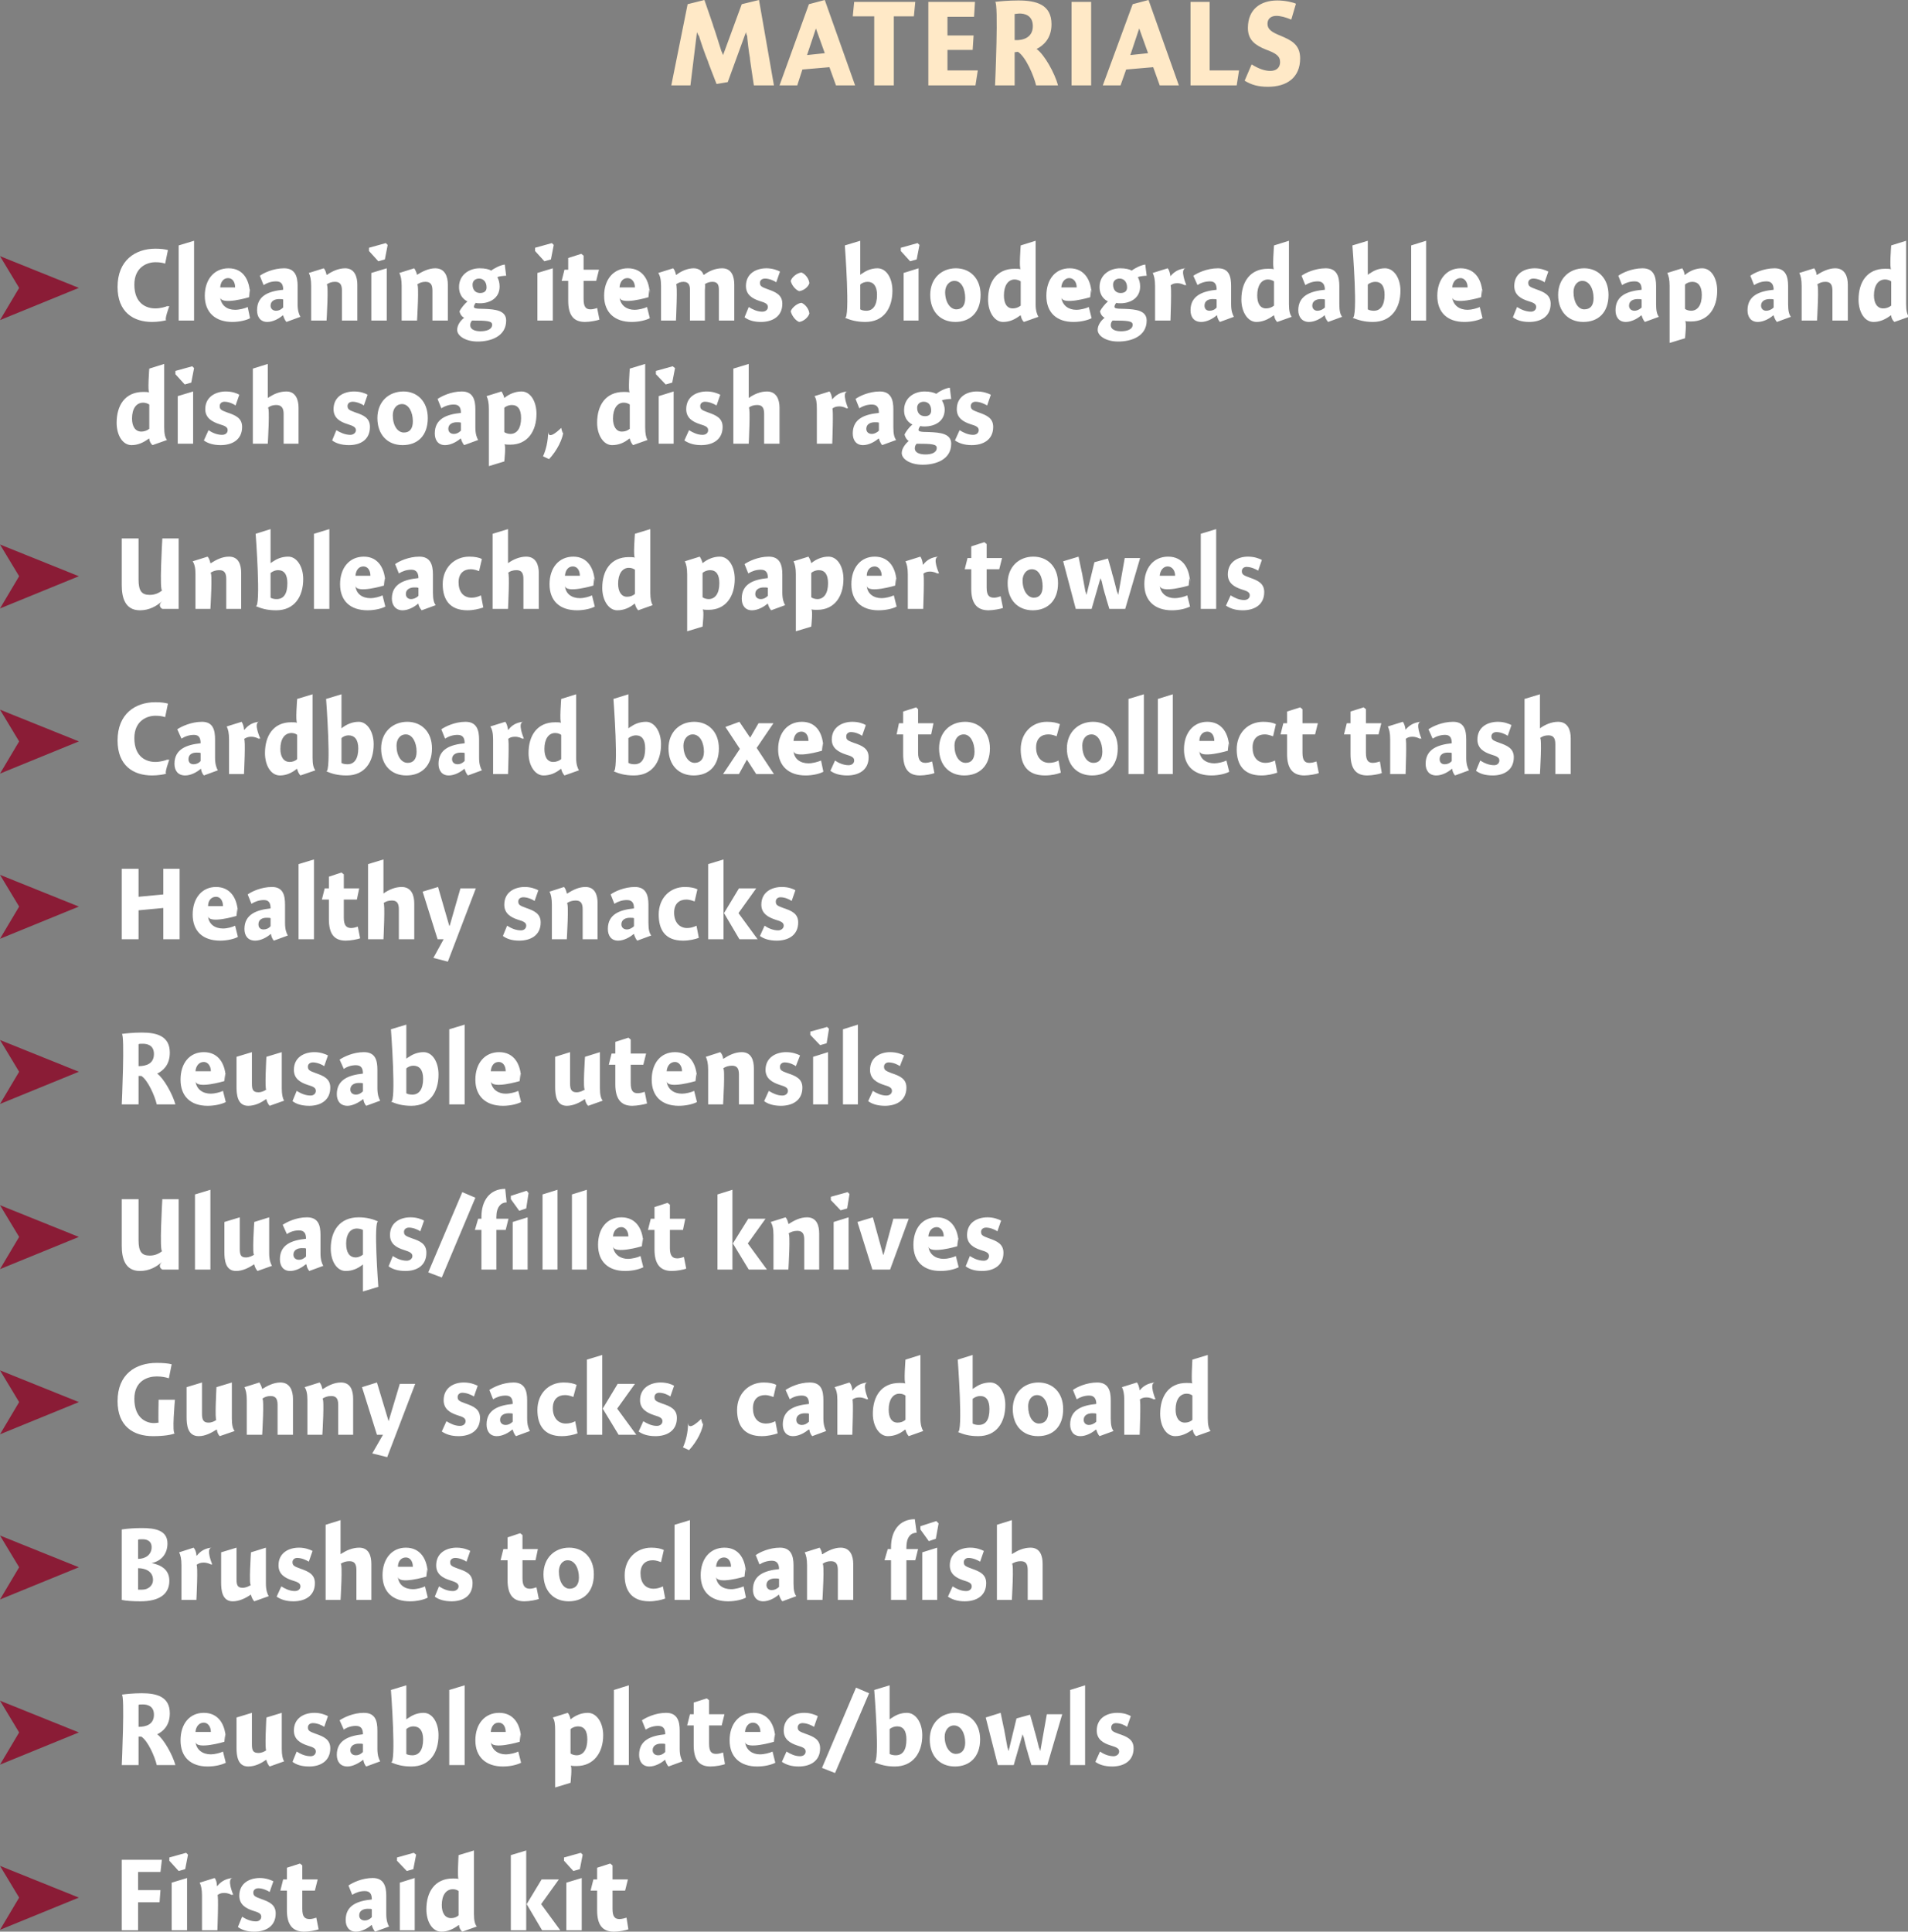 <?xml version="1.0" standalone="no"?><!DOCTYPE svg PUBLIC "-//W3C//DTD SVG 1.1//EN" "http://www.w3.org/Graphics/SVG/1.1/DTD/svg11.dtd"><svg xmlns="http://www.w3.org/2000/svg" version="1.1" style="left: 0.4% !important; width: 96.06% !important;top: 0.62% !important; height92.41% !important;" width="409px" height="414px" viewBox="0 0 409 414"><rect x="0" y="0" width="409" height="414" fill="#808080" stroke="none"/>  <desc>Materials Cleaning items: biodegradable soap and dish soap, dish rags Unbleached paper towels Cardboard boxes to coll...</desc>  <defs/>  <g id="Group12337">    <path d="M 29.6 405.1 L 34.4 405.1 L 34.2 407.7 L 29.6 407.7 L 29.6 413.7 L 26.1 413.7 L 26.1 398.6 L 34.7 398.6 L 34.4 401.2 L 29.6 401.2 L 29.6 405.1 Z M 36.8 413.7 L 36.8 403.5 L 40.1 402.5 L 40.1 413.7 L 36.8 413.7 Z M 40.3 397.5 L 39.7 400.6 L 38.3 401.0 L 36.3 398.8 L 36.3 398.1 L 39.9 397.1 L 40.3 397.5 Z M 46.5 404.2 C 46.5 404.2 46.6 404.2 46.6 404.2 C 47.4 403.2 48.5 402.6 49.9 402.5 C 48.5 402.6 50.0 406.1 50.0 406.1 C 50.0 406.1 49.4 406.0 49.8 406.2 C 49.4 406.0 48.9 405.7 48.0 405.7 C 47.4 405.7 46.9 405.9 46.6 406.2 C 46.9 405.9 46.6 413.7 46.6 413.7 L 43.3 413.7 C 43.3 413.7 43.3 404.9 43.3 406.3 C 43.3 404.9 43.1 404.1 42.8 403.5 C 42.8 403.5 46.0 402.5 46.0 402.5 C 46.3 402.8 46.5 403.5 46.5 404.2 Z M 57.8 405.5 C 57.4 405.2 56.3 404.7 55.4 404.7 C 54.7 404.7 54.3 405.1 54.3 405.6 C 54.3 406.3 54.6 406.5 56.0 407.0 C 57.7 407.6 59.1 408.2 59.1 410.1 C 59.1 412.9 56.9 414.0 54.5 414.0 C 52.9 414.0 51.8 413.6 51.0 413.0 C 51.0 413.0 51.9 410.8 51.9 410.8 C 52.7 411.3 53.7 411.8 54.9 411.8 C 55.5 411.8 56.0 411.4 56.0 410.8 C 56.0 410.2 55.6 409.9 54.2 409.5 C 52.7 409.0 51.3 408.2 51.3 406.3 C 51.3 403.6 53.5 402.5 55.7 402.5 C 57.0 402.5 58.0 402.9 58.6 403.2 C 58.6 403.2 57.8 405.5 57.8 405.5 Z M 68.1 402.8 L 67.5 405.2 L 64.8 405.2 C 64.8 405.2 64.8 410.8 64.8 409.1 C 64.8 410.8 65.3 411.3 66.4 411.3 C 66.9 411.3 67.5 411.1 67.8 411.0 C 67.8 411.0 68.3 413.5 68.3 413.5 C 67.8 413.7 66.3 414.0 65.2 414.0 C 62.7 414.0 61.5 412.5 61.5 409.4 C 61.5 412.5 61.5 405.2 61.5 405.2 L 60.1 405.2 L 60.7 402.8 L 61.5 402.8 L 61.5 400.3 L 64.3 399.4 L 64.8 399.8 L 64.8 402.8 L 68.1 402.8 Z M 80.4 414.0 C 80.1 413.7 79.8 413.0 79.7 412.6 C 79.7 412.6 79.6 412.6 79.6 412.6 C 78.8 413.3 77.5 414.0 76.3 414.0 C 74.8 414.0 74.1 412.9 74.1 411.5 C 74.1 408.3 76.7 407.4 79.7 407.1 C 79.7 406.2 79.5 405.3 78.2 405.3 C 77.2 405.3 76.3 405.6 75.5 406.1 C 75.5 406.1 74.7 404.1 74.7 404.1 C 75.6 403.5 77.6 402.5 79.9 402.5 C 82.3 402.5 82.8 404.3 82.8 406.3 C 82.8 406.3 82.8 410.2 82.8 410.2 C 82.8 411.6 83.1 412.4 83.4 412.9 C 83.4 412.9 80.4 414.0 80.4 414.0 Z M 79.7 409.2 C 79.6 409.1 79.3 409.1 78.8 409.1 C 77.9 409.1 77.0 409.5 77.0 410.5 C 77.0 411.2 77.5 411.6 78.2 411.6 C 78.7 411.6 79.2 411.4 79.7 410.9 C 79.7 410.9 79.7 409.2 79.7 409.2 Z M 85.7 413.7 L 85.7 403.5 L 88.9 402.5 L 88.9 413.7 L 85.7 413.7 Z M 89.2 397.5 L 88.6 400.6 L 87.2 401.0 L 85.1 398.8 L 85.1 398.1 L 88.7 397.1 L 89.2 397.5 Z M 101.6 410.2 C 101.6 411.6 101.8 412.4 102.2 412.9 C 102.2 412.9 99.1 414.0 99.1 414.0 C 98.7 413.7 98.4 413.1 98.4 412.6 C 98.4 412.6 98.3 412.6 98.3 412.6 C 97.1 413.5 95.9 414.0 94.6 414.0 C 92.7 414.0 91.4 411.9 91.4 409.2 C 91.4 405.5 93.2 402.6 97.1 402.6 C 97.5 402.6 98.0 402.6 98.3 402.7 C 98.0 402.6 98.3 397.6 98.3 397.6 L 101.6 396.6 C 101.6 396.6 101.6 411.6 101.6 410.2 Z M 97.1 404.9 C 95.6 404.9 94.7 406.2 94.7 408.3 C 94.7 410.0 95.4 411.1 96.7 411.1 C 97.3 411.1 97.9 410.9 98.3 410.5 C 98.3 410.5 98.3 405.3 98.3 405.3 C 98.1 405.1 97.6 404.9 97.1 404.9 Z M 112.8 396.6 L 112.8 413.7 L 109.5 413.7 L 109.5 397.6 L 112.8 396.6 Z M 119.8 402.8 L 116.0 408.1 L 120.1 413.7 L 116.2 413.7 L 112.9 408.1 L 116.1 402.8 L 119.8 402.8 Z M 121.4 413.7 L 121.4 403.5 L 124.7 402.5 L 124.7 413.7 L 121.4 413.7 Z M 124.9 397.5 L 124.3 400.6 L 122.9 401.0 L 120.9 398.8 L 120.9 398.1 L 124.5 397.1 L 124.9 397.5 Z M 134.6 402.8 L 134.0 405.2 L 131.3 405.2 C 131.3 405.2 131.3 410.8 131.3 409.1 C 131.3 410.8 131.8 411.3 132.8 411.3 C 133.3 411.3 134.0 411.1 134.3 411.0 C 134.3 411.0 134.7 413.5 134.7 413.5 C 134.2 413.7 132.7 414.0 131.6 414.0 C 129.1 414.0 128.0 412.5 128.0 409.4 C 128.0 412.5 128.0 405.2 128.0 405.2 L 126.6 405.2 L 127.2 402.8 L 128.0 402.8 L 128.0 400.3 L 130.8 399.4 L 131.3 399.8 L 131.3 402.8 L 134.6 402.8 Z " stroke="none" fill="#fff"/>    <path d="M 16.9 406.7 L 0.0 413.6 L 4.1 406.7 L 0.0 399.9 L 16.9 406.7 Z " stroke="none" fill="#8a1c36"/>    <path d="M 33.0 367.5 C 33.0 365.5 31.4 365.3 30.6 365.3 C 30.2 365.3 29.8 365.3 29.7 365.4 C 29.7 365.4 29.7 370.1 29.7 370.1 C 31.3 370.1 33.0 369.6 33.0 367.5 Z M 37.6 378.3 C 37.6 378.3 33.6 378.3 33.6 378.3 C 33.2 376.5 31.7 373.1 30.3 372.2 C 30.2 372.2 29.7 372.2 29.7 372.2 C 29.7 372.2 29.7 378.3 29.7 378.3 L 26.1 378.3 C 26.1 378.3 26.8 363.1 26.1 363.2 C 26.8 363.1 28.5 362.9 30.4 362.9 C 33.7 362.9 36.4 363.7 36.4 367.2 C 36.4 369.9 34.9 371.1 33.7 371.7 C 35.1 372.7 37.0 376.1 37.6 378.3 Z M 45.2 376.0 C 46.0 376.0 47.2 375.7 47.8 375.4 C 47.8 375.4 48.4 377.8 48.4 377.8 C 47.6 378.2 46.2 378.6 44.5 378.6 C 40.9 378.6 38.7 376.6 38.7 373.0 C 38.7 369.5 40.6 367.1 43.7 367.1 C 46.9 367.1 48.4 369.7 48.4 373.0 C 48.4 369.7 48.1 373.3 48.1 373.3 C 48.1 373.3 42.1 375.1 41.9 373.3 C 42.1 375.1 43.5 376.0 45.2 376.0 Z M 45.2 371.2 C 45.2 370.0 44.5 369.2 43.7 369.2 C 42.7 369.2 42.0 370.0 41.9 371.2 C 41.9 371.2 45.2 371.2 45.2 371.2 Z M 60.4 374.8 C 60.4 376.2 60.6 377.0 60.9 377.5 C 60.9 377.5 57.8 378.6 57.8 378.6 C 57.5 378.3 57.2 377.7 57.1 377.2 C 57.1 377.2 57.0 377.2 57.0 377.2 C 56.0 377.9 54.7 378.6 53.2 378.6 C 50.9 378.6 50.7 376.2 50.7 374.5 C 50.7 376.2 50.7 368.1 50.7 368.1 L 54.0 367.1 C 54.0 367.1 54.0 375.1 54.0 373.8 C 54.0 375.1 54.2 375.7 55.4 375.7 C 56.1 375.7 56.7 375.4 57.1 375.1 C 56.7 375.4 57.1 368.1 57.1 368.1 L 60.4 367.1 C 60.4 367.1 60.4 376.2 60.4 374.8 Z M 69.5 370.1 C 69.1 369.8 68.0 369.3 67.1 369.3 C 66.4 369.3 66.0 369.7 66.0 370.2 C 66.0 370.9 66.3 371.1 67.7 371.6 C 69.4 372.2 70.8 372.8 70.8 374.7 C 70.8 377.5 68.6 378.6 66.3 378.6 C 64.6 378.6 63.5 378.2 62.7 377.6 C 62.7 377.6 63.6 375.4 63.6 375.4 C 64.4 375.9 65.4 376.4 66.6 376.4 C 67.2 376.4 67.7 376.0 67.7 375.4 C 67.7 374.8 67.3 374.5 65.9 374.1 C 64.4 373.6 63.0 372.8 63.0 370.9 C 63.0 368.2 65.2 367.1 67.4 367.1 C 68.7 367.1 69.7 367.5 70.3 367.8 C 70.3 367.8 69.5 370.1 69.5 370.1 Z M 78.5 378.6 C 78.2 378.3 77.9 377.6 77.9 377.2 C 77.9 377.2 77.8 377.2 77.8 377.2 C 76.9 377.9 75.6 378.6 74.5 378.6 C 72.9 378.6 72.2 377.5 72.2 376.1 C 72.2 372.9 74.9 372.0 77.8 371.7 C 77.8 370.8 77.6 369.9 76.3 369.9 C 75.3 369.9 74.4 370.2 73.7 370.7 C 73.7 370.7 72.8 368.7 72.8 368.7 C 73.7 368.1 75.7 367.1 78.0 367.1 C 80.5 367.1 80.9 368.9 80.9 370.9 C 80.9 370.9 80.9 374.8 80.9 374.8 C 80.9 376.2 81.2 377.0 81.5 377.5 C 81.5 377.5 78.5 378.6 78.5 378.6 Z M 77.8 373.8 C 77.7 373.7 77.4 373.7 76.9 373.7 C 76.0 373.7 75.1 374.1 75.1 375.1 C 75.1 375.8 75.6 376.2 76.3 376.2 C 76.8 376.2 77.3 376.0 77.8 375.5 C 77.8 375.5 77.8 373.8 77.8 373.8 Z M 87.1 368.5 C 87.1 368.5 88.2 367.6 87.2 368.5 C 88.2 367.6 89.5 367.1 90.8 367.1 C 92.7 367.1 94.0 369.2 94.0 371.9 C 94.0 375.7 92.1 378.6 88.2 378.6 C 86.2 378.6 85.0 378.2 83.8 377.7 C 85.0 378.2 83.8 362.2 83.8 362.2 L 87.1 361.2 L 87.1 368.5 Z M 88.4 376.2 C 89.8 376.2 90.7 375.1 90.7 372.8 C 90.7 370.9 89.9 370.0 88.6 370.0 C 88.1 370.0 87.5 370.2 87.1 370.6 C 87.1 370.6 87.1 375.9 87.1 375.9 C 87.3 376.1 87.9 376.2 88.4 376.2 Z M 99.6 378.3 L 96.3 378.3 L 96.3 362.2 L 99.6 361.2 L 99.6 378.3 Z M 108.4 376.0 C 109.3 376.0 110.5 375.7 111.1 375.4 C 111.1 375.4 111.7 377.8 111.7 377.8 C 110.9 378.2 109.5 378.6 107.8 378.6 C 104.2 378.6 101.9 376.6 101.9 373.0 C 101.9 369.5 103.9 367.1 107.0 367.1 C 110.2 367.1 111.7 369.7 111.7 373.0 C 111.7 369.7 111.4 373.3 111.4 373.3 C 111.4 373.3 105.4 375.1 105.2 373.3 C 105.4 375.1 106.8 376.0 108.4 376.0 Z M 108.4 371.2 C 108.4 370.0 107.8 369.2 106.9 369.2 C 105.9 369.2 105.3 370.0 105.2 371.2 C 105.2 371.2 108.4 371.2 108.4 371.2 Z M 122.3 368.5 C 122.3 368.5 122.3 368.5 122.3 368.5 C 123.4 367.6 124.7 367.1 126.0 367.1 C 127.9 367.1 129.3 369.2 129.3 371.9 C 129.3 375.6 127.3 378.5 123.6 378.5 C 123.1 378.5 122.7 378.5 122.3 378.4 C 122.7 378.5 122.3 382.1 122.3 382.1 L 119.0 383.1 C 119.0 383.1 119.0 369.5 119.0 370.9 C 119.0 369.5 118.9 368.7 118.5 368.1 C 118.5 368.1 121.7 367.1 121.7 367.1 C 122.0 367.4 122.2 368.0 122.3 368.5 Z M 123.6 376.2 C 125.0 376.2 125.9 375.0 125.9 372.8 C 125.9 370.9 125.2 370.0 123.9 370.0 C 123.4 370.0 122.7 370.2 122.3 370.6 C 122.3 370.6 122.3 375.8 122.3 375.8 C 122.5 376.0 123.1 376.2 123.6 376.2 Z M 134.8 378.3 L 131.6 378.3 L 131.6 362.2 L 134.8 361.2 L 134.8 378.3 Z M 143.3 378.6 C 143.0 378.3 142.7 377.6 142.6 377.2 C 142.6 377.2 142.5 377.2 142.5 377.2 C 141.7 377.9 140.4 378.6 139.2 378.6 C 137.7 378.6 137.0 377.5 137.0 376.1 C 137.0 372.9 139.6 372.0 142.6 371.7 C 142.6 370.8 142.4 369.9 141.1 369.9 C 140.1 369.9 139.2 370.2 138.4 370.7 C 138.4 370.7 137.6 368.7 137.6 368.7 C 138.5 368.1 140.5 367.1 142.8 367.1 C 145.2 367.1 145.7 368.9 145.7 370.9 C 145.7 370.9 145.7 374.8 145.7 374.8 C 145.7 376.2 146.0 377.0 146.3 377.5 C 146.3 377.5 143.3 378.6 143.3 378.6 Z M 142.6 373.8 C 142.5 373.7 142.1 373.7 141.7 373.7 C 140.8 373.7 139.9 374.1 139.9 375.1 C 139.9 375.8 140.4 376.2 141.1 376.2 C 141.6 376.2 142.1 376.0 142.6 375.5 C 142.6 375.5 142.6 373.8 142.6 373.8 Z M 155.3 367.4 L 154.7 369.8 L 152.0 369.8 C 152.0 369.8 152.0 375.4 152.0 373.7 C 152.0 375.4 152.5 375.9 153.5 375.9 C 154.1 375.9 154.7 375.7 155.0 375.6 C 155.0 375.6 155.4 378.1 155.4 378.1 C 154.9 378.3 153.4 378.6 152.3 378.6 C 149.8 378.6 148.7 377.1 148.7 374.0 C 148.7 377.1 148.7 369.8 148.7 369.8 L 147.3 369.8 L 147.9 367.4 L 148.7 367.4 L 148.7 364.9 L 151.5 364.0 L 152.0 364.4 L 152.0 367.4 L 155.3 367.4 Z M 162.9 376.0 C 163.8 376.0 165.0 375.7 165.6 375.4 C 165.6 375.4 166.2 377.8 166.2 377.8 C 165.4 378.2 164.0 378.6 162.3 378.6 C 158.7 378.6 156.4 376.6 156.4 373.0 C 156.4 369.5 158.4 367.1 161.5 367.1 C 164.7 367.1 166.2 369.7 166.2 373.0 C 166.2 369.7 165.9 373.3 165.9 373.3 C 165.9 373.3 159.9 375.1 159.7 373.3 C 159.9 375.1 161.3 376.0 162.9 376.0 Z M 163.0 371.2 C 163.0 370.0 162.3 369.2 161.4 369.2 C 160.5 369.2 159.8 370.0 159.7 371.2 C 159.7 371.2 163.0 371.2 163.0 371.2 Z M 174.5 370.1 C 174.0 369.8 173.0 369.3 172.0 369.3 C 171.4 369.3 171.0 369.7 171.0 370.2 C 171.0 370.9 171.3 371.1 172.7 371.6 C 174.4 372.2 175.8 372.8 175.8 374.7 C 175.8 377.5 173.6 378.6 171.2 378.6 C 169.6 378.6 168.5 378.2 167.6 377.6 C 167.6 377.6 168.6 375.4 168.6 375.4 C 169.4 375.9 170.4 376.4 171.5 376.4 C 172.2 376.4 172.7 376.0 172.7 375.4 C 172.7 374.8 172.3 374.5 170.9 374.1 C 169.4 373.6 168.0 372.8 168.0 370.9 C 168.0 368.2 170.2 367.1 172.4 367.1 C 173.7 367.1 174.7 367.5 175.3 367.8 C 175.3 367.8 174.5 370.1 174.5 370.1 Z M 186.3 362.9 L 179.0 380.0 L 176.2 378.9 L 183.5 361.7 L 186.3 362.9 Z M 190.7 368.5 C 190.7 368.5 191.8 367.6 190.8 368.5 C 191.8 367.6 193.1 367.1 194.4 367.1 C 196.3 367.1 197.7 369.2 197.7 371.9 C 197.7 375.7 195.7 378.6 191.8 378.6 C 189.9 378.6 188.7 378.2 187.4 377.7 C 188.7 378.2 187.4 362.2 187.4 362.2 L 190.7 361.2 L 190.7 368.5 Z M 192.0 376.2 C 193.5 376.2 194.3 375.1 194.3 372.8 C 194.3 370.9 193.6 370.0 192.3 370.0 C 191.8 370.0 191.1 370.2 190.7 370.6 C 190.7 370.6 190.7 375.9 190.7 375.9 C 191.0 376.1 191.5 376.2 192.0 376.2 Z M 204.7 378.6 C 201.5 378.6 199.3 376.4 199.3 372.8 C 199.3 369.3 201.7 367.1 204.8 367.1 C 207.8 367.1 210.1 369.2 210.1 372.8 C 210.1 376.6 207.8 378.6 204.7 378.6 Z M 204.5 369.8 C 203.3 369.8 202.5 370.9 202.5 372.2 C 202.5 374.4 203.6 375.9 204.9 375.9 C 206.1 375.9 206.9 375.1 206.9 373.5 C 206.9 371.5 206.0 369.8 204.5 369.8 Z M 217.3 378.3 L 213.9 378.3 L 211.3 368.1 L 214.5 367.1 C 214.5 367.1 215.4 371.5 215.2 370.4 C 215.4 371.5 215.8 373.7 216.1 375.3 C 215.8 373.7 216.2 375.3 216.2 375.3 L 217.9 368.3 L 220.8 367.5 C 220.8 367.5 222.0 371.6 221.6 370.4 C 222.0 371.6 222.5 373.7 222.9 375.3 C 222.5 373.7 223.0 375.3 223.0 375.3 L 224.4 367.4 L 227.7 367.4 L 224.5 378.3 L 221.1 378.3 C 221.1 378.3 220.0 374.7 220.4 375.9 C 220.0 374.7 219.6 373.1 219.3 371.7 C 219.6 373.1 219.2 371.7 219.2 371.7 L 217.3 378.3 Z M 232.6 378.3 L 229.4 378.3 L 229.4 362.2 L 232.6 361.2 L 232.6 378.3 Z M 241.6 370.1 C 241.2 369.8 240.2 369.3 239.2 369.3 C 238.6 369.3 238.2 369.7 238.2 370.2 C 238.2 370.9 238.4 371.1 239.8 371.6 C 241.6 372.2 243.0 372.8 243.0 374.7 C 243.0 377.5 240.8 378.6 238.4 378.6 C 236.8 378.6 235.6 378.2 234.8 377.6 C 234.8 377.6 235.8 375.4 235.8 375.4 C 236.5 375.9 237.6 376.4 238.7 376.4 C 239.3 376.4 239.9 376.0 239.9 375.4 C 239.9 374.8 239.5 374.5 238.1 374.1 C 236.5 373.6 235.1 372.8 235.1 370.9 C 235.1 368.2 237.3 367.1 239.5 367.1 C 240.9 367.1 241.9 367.5 242.4 367.8 C 242.4 367.8 241.6 370.1 241.6 370.1 Z " stroke="none" fill="#fff"/>    <path d="M 16.9 371.3 L 0.0 378.2 L 4.1 371.3 L 0.0 364.5 L 16.9 371.3 Z " stroke="none" fill="#8a1c36"/>    <path d="M 26.1 327.8 C 27.4 327.6 28.9 327.5 30.4 327.5 C 33.1 327.5 35.9 327.9 35.9 330.8 C 35.9 333.1 34.5 334.6 32.5 335.0 C 34.4 335.4 36.3 336.3 36.3 338.8 C 36.3 341.7 34.1 343.2 30.1 343.2 C 28.5 343.2 27.0 343.1 26.1 342.9 C 26.1 342.9 26.1 327.8 26.1 327.8 Z M 32.5 331.6 C 32.5 330.2 31.4 329.9 30.6 329.9 C 30.1 329.9 29.7 329.9 29.6 330.0 C 29.6 330.0 29.6 334.1 29.6 334.1 C 31.2 334.1 32.5 333.2 32.5 331.6 Z M 30.5 340.7 C 31.7 340.7 32.8 339.9 32.8 338.6 C 32.8 336.8 31.2 336.1 29.6 336.1 C 29.6 336.1 29.6 340.7 29.6 340.7 C 29.8 340.7 30.1 340.7 30.5 340.7 Z M 42.1 333.4 C 42.1 333.4 42.2 333.4 42.2 333.4 C 43.0 332.4 44.0 331.8 45.4 331.7 C 44.0 331.8 45.5 335.3 45.5 335.3 C 45.5 335.3 45.0 335.2 45.4 335.4 C 45.0 335.2 44.5 334.9 43.6 334.9 C 43.0 334.9 42.5 335.1 42.1 335.4 C 42.5 335.1 42.1 342.9 42.1 342.9 L 38.9 342.9 C 38.9 342.9 38.9 334.1 38.9 335.5 C 38.9 334.1 38.7 333.3 38.4 332.7 C 38.4 332.7 41.5 331.7 41.5 331.7 C 41.8 332.0 42.1 332.7 42.1 333.4 Z M 57.0 339.4 C 57.0 340.8 57.3 341.6 57.6 342.1 C 57.6 342.1 54.5 343.2 54.5 343.2 C 54.2 342.9 53.9 342.3 53.8 341.8 C 53.8 341.8 53.7 341.8 53.7 341.8 C 52.7 342.5 51.3 343.2 49.9 343.2 C 47.6 343.2 47.4 340.8 47.4 339.1 C 47.4 340.8 47.4 332.7 47.4 332.7 L 50.7 331.7 C 50.7 331.7 50.7 339.7 50.7 338.4 C 50.7 339.7 50.9 340.3 52.0 340.3 C 52.7 340.3 53.3 340.0 53.8 339.7 C 53.3 340.0 53.8 332.7 53.8 332.7 L 57.0 331.7 C 57.0 331.7 57.0 340.8 57.0 339.4 Z M 66.2 334.7 C 65.7 334.4 64.7 333.9 63.7 333.9 C 63.1 333.9 62.7 334.3 62.7 334.8 C 62.7 335.5 63.0 335.7 64.4 336.2 C 66.1 336.8 67.5 337.4 67.5 339.3 C 67.5 342.1 65.3 343.2 62.9 343.2 C 61.3 343.2 60.2 342.8 59.3 342.2 C 59.3 342.2 60.3 340.0 60.3 340.0 C 61.1 340.5 62.1 341.0 63.2 341.0 C 63.9 341.0 64.4 340.6 64.4 340.0 C 64.4 339.4 64.0 339.1 62.6 338.7 C 61.1 338.2 59.7 337.4 59.7 335.5 C 59.7 332.8 61.9 331.7 64.1 331.7 C 65.4 331.7 66.4 332.1 67.0 332.4 C 67.0 332.4 66.2 334.7 66.2 334.7 Z M 73.0 333.1 C 73.0 333.1 74.1 332.3 73.1 333.1 C 74.1 332.3 75.6 331.7 77.0 331.7 C 79.1 331.7 79.6 333.5 79.6 335.2 C 79.6 333.5 79.6 342.9 79.6 342.9 L 76.4 342.9 C 76.4 342.9 76.4 335.2 76.4 336.5 C 76.4 335.2 76.0 334.6 74.9 334.6 C 74.2 334.6 73.5 334.8 73.0 335.2 C 73.5 334.8 73.0 342.9 73.0 342.9 L 69.8 342.9 L 69.8 326.8 L 73.0 325.8 L 73.0 333.1 Z M 88.5 340.6 C 89.4 340.6 90.5 340.3 91.1 340.0 C 91.1 340.0 91.7 342.4 91.7 342.4 C 91.0 342.8 89.5 343.2 87.9 343.2 C 84.2 343.2 82.0 341.2 82.0 337.6 C 82.0 334.1 84.0 331.7 87.0 331.7 C 90.2 331.7 91.7 334.3 91.7 337.6 C 91.7 334.3 91.4 337.9 91.4 337.9 C 91.4 337.9 85.4 339.7 85.3 337.9 C 85.4 339.7 86.8 340.6 88.5 340.6 Z M 88.5 335.8 C 88.5 334.6 87.9 333.8 87.0 333.8 C 86.0 333.8 85.3 334.6 85.3 335.8 C 85.3 335.8 88.5 335.8 88.5 335.8 Z M 100.0 334.7 C 99.6 334.4 98.5 333.9 97.6 333.9 C 96.9 333.9 96.5 334.3 96.5 334.8 C 96.5 335.5 96.8 335.7 98.2 336.2 C 100.0 336.8 101.3 337.4 101.3 339.3 C 101.3 342.1 99.2 343.2 96.8 343.2 C 95.2 343.2 94.0 342.8 93.2 342.2 C 93.2 342.2 94.1 340.0 94.1 340.0 C 94.9 340.5 95.9 341.0 97.1 341.0 C 97.7 341.0 98.3 340.6 98.3 340.0 C 98.3 339.4 97.8 339.1 96.5 338.7 C 94.9 338.2 93.5 337.4 93.5 335.5 C 93.5 332.8 95.7 331.7 97.9 331.7 C 99.2 331.7 100.3 332.1 100.8 332.4 C 100.8 332.4 100.0 334.7 100.0 334.7 Z M 115.3 332.0 L 114.8 334.4 L 112.0 334.4 C 112.0 334.4 112.0 340.0 112.0 338.3 C 112.0 340.0 112.6 340.5 113.6 340.5 C 114.1 340.5 114.7 340.3 115.0 340.2 C 115.0 340.2 115.5 342.7 115.5 342.7 C 115.0 342.9 113.5 343.2 112.4 343.2 C 109.9 343.2 108.8 341.7 108.8 338.6 C 108.8 341.7 108.8 334.4 108.8 334.4 L 107.3 334.4 L 107.9 332.0 L 108.8 332.0 L 108.8 329.5 L 111.5 328.6 L 112.0 329.0 L 112.0 332.0 L 115.3 332.0 Z M 121.9 343.2 C 118.7 343.2 116.5 341.0 116.5 337.4 C 116.5 333.9 118.9 331.7 122.0 331.7 C 125.0 331.7 127.3 333.8 127.3 337.4 C 127.3 341.2 125.1 343.2 121.9 343.2 Z M 121.7 334.4 C 120.5 334.4 119.8 335.5 119.8 336.8 C 119.8 339.0 120.8 340.5 122.1 340.5 C 123.3 340.5 124.1 339.7 124.1 338.1 C 124.1 336.1 123.2 334.4 121.7 334.4 Z M 141.7 334.8 C 141.4 334.7 140.7 334.4 139.9 334.4 C 138.5 334.4 137.3 335.2 137.3 337.2 C 137.3 339.2 138.3 340.5 140.1 340.5 C 140.8 340.5 141.5 340.3 142.1 340.0 C 142.1 340.0 142.6 342.6 142.6 342.6 C 141.8 342.9 140.5 343.2 139.2 343.2 C 135.4 343.2 133.9 340.9 133.9 337.6 C 133.9 334.1 136.4 331.7 139.6 331.7 C 140.8 331.7 141.7 331.9 142.3 332.2 C 142.3 332.2 141.7 334.8 141.7 334.8 Z M 147.9 342.9 L 144.6 342.9 L 144.6 326.8 L 147.9 325.8 L 147.9 342.9 Z M 156.7 340.6 C 157.6 340.6 158.7 340.3 159.4 340.0 C 159.4 340.0 159.9 342.4 159.9 342.4 C 159.2 342.8 157.7 343.2 156.1 343.2 C 152.4 343.2 150.2 341.2 150.2 337.6 C 150.2 334.1 152.2 331.7 155.3 331.7 C 158.5 331.7 159.9 334.3 159.9 337.6 C 159.9 334.3 159.6 337.9 159.6 337.9 C 159.6 337.9 153.6 339.7 153.5 337.9 C 153.6 339.7 155.0 340.6 156.7 340.6 Z M 156.7 335.8 C 156.7 334.6 156.1 333.8 155.2 333.8 C 154.2 333.8 153.6 334.6 153.5 335.8 C 153.5 335.8 156.7 335.8 156.7 335.8 Z M 167.7 343.2 C 167.4 342.9 167.1 342.2 167.0 341.8 C 167.0 341.8 166.9 341.8 166.9 341.8 C 166.1 342.5 164.8 343.2 163.6 343.2 C 162.1 343.2 161.4 342.1 161.4 340.7 C 161.4 337.5 164.0 336.6 167.0 336.3 C 167.0 335.4 166.7 334.5 165.5 334.5 C 164.5 334.5 163.6 334.8 162.8 335.3 C 162.8 335.3 162.0 333.3 162.0 333.3 C 162.8 332.7 164.9 331.7 167.2 331.7 C 169.6 331.7 170.1 333.5 170.1 335.5 C 170.1 335.5 170.1 339.4 170.1 339.4 C 170.1 340.8 170.3 341.6 170.7 342.1 C 170.7 342.1 167.7 343.2 167.7 343.2 Z M 167.0 338.4 C 166.9 338.3 166.5 338.3 166.1 338.3 C 165.2 338.3 164.3 338.7 164.3 339.7 C 164.3 340.4 164.8 340.8 165.4 340.8 C 165.9 340.8 166.5 340.6 167.0 340.1 C 167.0 340.1 167.0 338.4 167.0 338.4 Z M 176.2 333.1 C 176.2 333.1 176.3 333.1 176.3 333.1 C 177.4 332.4 178.8 331.7 180.2 331.7 C 182.3 331.7 182.9 333.5 182.9 335.2 C 182.9 333.5 182.9 342.9 182.9 342.9 L 179.6 342.9 C 179.6 342.9 179.6 335.2 179.6 336.5 C 179.6 335.2 179.2 334.6 178.1 334.6 C 177.4 334.6 176.8 334.8 176.3 335.2 C 176.8 334.8 176.3 342.9 176.3 342.9 L 173.0 342.9 C 173.0 342.9 173.0 334.1 173.0 335.5 C 173.0 334.1 172.8 333.3 172.5 332.7 C 172.5 332.7 175.7 331.7 175.7 331.7 C 175.9 332.0 176.2 332.6 176.2 333.1 Z M 191.0 332.0 C 191.0 332.0 191.0 328.1 191.0 331.6 C 191.0 328.1 192.8 325.6 196.1 325.6 C 196.1 325.6 196.5 328.5 196.5 328.5 C 195.2 328.5 194.3 329.5 194.3 331.6 C 194.3 329.5 194.3 332.0 194.3 332.0 L 196.8 332.0 L 196.2 334.4 L 194.3 334.4 L 194.3 342.9 L 191.0 342.9 L 191.0 334.4 L 189.6 334.4 L 190.3 332.0 L 191.0 332.0 Z M 197.7 342.9 L 197.7 332.7 L 200.9 331.7 L 200.9 342.9 L 197.7 342.9 Z M 201.2 326.5 L 200.6 329.8 L 199.1 330.3 L 197.3 327.8 L 197.3 327.1 L 200.7 326.0 L 201.2 326.5 Z M 210.1 334.7 C 209.6 334.4 208.6 333.9 207.6 333.9 C 207.0 333.9 206.6 334.3 206.6 334.8 C 206.6 335.5 206.9 335.7 208.3 336.2 C 210.0 336.8 211.4 337.4 211.4 339.3 C 211.4 342.1 209.2 343.2 206.8 343.2 C 205.2 343.2 204.1 342.8 203.2 342.2 C 203.2 342.2 204.2 340.0 204.2 340.0 C 205.0 340.5 206.0 341.0 207.1 341.0 C 207.8 341.0 208.3 340.6 208.3 340.0 C 208.3 339.4 207.9 339.1 206.5 338.7 C 205.0 338.2 203.6 337.4 203.6 335.5 C 203.6 332.8 205.8 331.7 208.0 331.7 C 209.3 331.7 210.3 332.1 210.9 332.4 C 210.9 332.4 210.1 334.7 210.1 334.7 Z M 216.9 333.1 C 216.9 333.1 218.0 332.3 217.0 333.1 C 218.0 332.3 219.5 331.7 220.9 331.7 C 223.0 331.7 223.5 333.5 223.5 335.2 C 223.5 333.5 223.5 342.9 223.5 342.9 L 220.3 342.9 C 220.3 342.9 220.3 335.2 220.3 336.5 C 220.3 335.2 219.9 334.6 218.8 334.6 C 218.1 334.6 217.4 334.8 216.9 335.2 C 217.4 334.8 216.9 342.9 216.9 342.9 L 213.7 342.9 L 213.7 326.8 L 216.9 325.8 L 216.9 333.1 Z " stroke="none" fill="#fff"/>    <path d="M 16.9 335.9 L 0.0 342.8 L 4.1 335.9 L 0.0 329.1 L 16.9 335.9 Z " stroke="none" fill="#8a1c36"/>    <path d="M 36.2 295.4 C 35.6 295.2 34.7 295.0 33.6 295.0 C 31.7 295.0 28.8 295.9 28.8 299.8 C 28.8 304.0 31.4 305.0 33.0 305.0 C 33.4 305.0 33.9 304.9 34.0 304.9 C 33.9 304.9 34.0 300.0 34.0 300.0 L 37.5 300.0 C 37.5 300.0 36.8 307.5 37.5 307.2 C 36.8 307.5 35.2 307.8 32.8 307.8 C 28.6 307.8 25.2 305.7 25.2 300.3 C 25.2 294.5 29.1 292.1 33.6 292.1 C 34.9 292.1 36.1 292.2 36.8 292.4 C 36.8 292.4 36.2 295.4 36.2 295.4 Z M 49.7 304.0 C 49.7 305.4 49.9 306.2 50.3 306.7 C 50.3 306.7 47.1 307.8 47.1 307.8 C 46.8 307.5 46.5 306.9 46.5 306.4 C 46.5 306.4 46.4 306.4 46.4 306.4 C 45.3 307.1 44.0 307.8 42.6 307.8 C 40.2 307.8 40.0 305.4 40.0 303.7 C 40.0 305.4 40.0 297.3 40.0 297.3 L 43.3 296.3 C 43.3 296.3 43.3 304.3 43.3 303.0 C 43.3 304.3 43.6 304.9 44.7 304.9 C 45.4 304.9 46.0 304.6 46.4 304.3 C 46.0 304.6 46.4 297.3 46.4 297.3 L 49.7 296.3 C 49.7 296.3 49.7 305.4 49.7 304.0 Z M 56.2 297.7 C 56.2 297.7 56.2 297.7 56.2 297.7 C 57.3 297.0 58.7 296.3 60.1 296.3 C 62.2 296.3 62.8 298.1 62.8 299.8 C 62.8 298.1 62.8 307.5 62.8 307.5 L 59.5 307.5 C 59.5 307.5 59.5 299.8 59.5 301.1 C 59.5 299.8 59.1 299.2 58.0 299.2 C 57.3 299.2 56.7 299.4 56.2 299.8 C 56.7 299.4 56.2 307.5 56.2 307.5 L 52.9 307.5 C 52.9 307.5 52.9 298.7 52.9 300.1 C 52.9 298.7 52.7 297.9 52.4 297.3 C 52.4 297.3 55.6 296.3 55.6 296.3 C 55.8 296.6 56.1 297.2 56.2 297.7 Z M 69.1 297.7 C 69.1 297.7 69.2 297.7 69.2 297.7 C 70.3 297.0 71.6 296.3 73.1 296.3 C 75.2 296.3 75.7 298.1 75.7 299.8 C 75.7 298.1 75.7 307.5 75.7 307.5 L 72.5 307.5 C 72.5 307.5 72.5 299.8 72.5 301.1 C 72.5 299.8 72.1 299.2 71.0 299.2 C 70.3 299.2 69.6 299.4 69.1 299.8 C 69.6 299.4 69.1 307.5 69.1 307.5 L 65.9 307.5 C 65.9 307.5 65.9 298.7 65.9 300.1 C 65.9 298.7 65.7 297.9 65.3 297.3 C 65.3 297.3 68.5 296.3 68.5 296.3 C 68.8 296.6 69.0 297.2 69.1 297.7 Z M 85.7 296.6 L 89.0 296.6 L 83.0 312.3 L 79.8 311.5 L 82.1 307.5 L 80.8 307.5 L 77.6 297.3 L 80.8 296.3 L 83.3 304.6 L 83.3 304.6 L 85.7 296.6 Z M 101.6 299.3 C 101.1 299.0 100.1 298.5 99.1 298.5 C 98.5 298.5 98.1 298.9 98.1 299.4 C 98.1 300.1 98.4 300.3 99.8 300.8 C 101.5 301.4 102.9 302.0 102.9 303.9 C 102.9 306.7 100.7 307.8 98.3 307.8 C 96.7 307.8 95.6 307.4 94.7 306.8 C 94.7 306.8 95.7 304.6 95.7 304.6 C 96.5 305.1 97.5 305.6 98.6 305.6 C 99.3 305.6 99.8 305.2 99.8 304.6 C 99.8 304.0 99.4 303.7 98.0 303.3 C 96.5 302.8 95.1 302.0 95.1 300.1 C 95.1 297.4 97.3 296.3 99.4 296.3 C 100.8 296.3 101.8 296.7 102.4 297.0 C 102.4 297.0 101.6 299.3 101.6 299.3 Z M 110.6 307.8 C 110.3 307.5 110.0 306.8 109.9 306.4 C 109.9 306.4 109.8 306.4 109.8 306.4 C 109.0 307.1 107.7 307.8 106.5 307.8 C 105.0 307.8 104.3 306.7 104.3 305.3 C 104.3 302.1 106.9 301.2 109.9 300.9 C 109.9 300.0 109.7 299.1 108.4 299.1 C 107.4 299.1 106.5 299.4 105.7 299.9 C 105.7 299.9 104.9 297.9 104.9 297.9 C 105.8 297.3 107.8 296.3 110.1 296.3 C 112.5 296.3 113.0 298.1 113.0 300.1 C 113.0 300.1 113.0 304.0 113.0 304.0 C 113.0 305.4 113.3 306.2 113.6 306.7 C 113.6 306.7 110.6 307.8 110.6 307.8 Z M 109.9 303.0 C 109.8 302.9 109.5 302.9 109.0 302.9 C 108.1 302.9 107.2 303.3 107.2 304.3 C 107.2 305.0 107.7 305.4 108.4 305.4 C 108.9 305.4 109.4 305.2 109.9 304.7 C 109.9 304.7 109.9 303.0 109.9 303.0 Z M 122.9 299.4 C 122.6 299.3 122.0 299.0 121.1 299.0 C 119.7 299.0 118.5 299.8 118.5 301.8 C 118.5 303.8 119.6 305.1 121.3 305.1 C 122.0 305.1 122.8 304.9 123.3 304.6 C 123.3 304.6 123.8 307.2 123.8 307.2 C 123.0 307.5 121.8 307.8 120.4 307.8 C 116.7 307.8 115.2 305.5 115.2 302.2 C 115.2 298.7 117.6 296.3 120.8 296.3 C 122.1 296.3 122.9 296.5 123.6 296.8 C 123.6 296.8 122.9 299.4 122.9 299.4 Z M 129.1 290.4 L 129.1 307.5 L 125.8 307.5 L 125.8 291.4 L 129.1 290.4 Z M 136.1 296.6 L 132.3 301.9 L 136.4 307.5 L 132.6 307.5 L 129.2 301.9 L 132.4 296.6 L 136.1 296.6 Z M 143.7 299.3 C 143.3 299.0 142.3 298.5 141.3 298.5 C 140.7 298.5 140.3 298.9 140.3 299.4 C 140.3 300.1 140.5 300.3 141.9 300.8 C 143.7 301.4 145.1 302.0 145.1 303.9 C 145.1 306.7 142.9 307.8 140.5 307.8 C 138.9 307.8 137.7 307.4 136.9 306.8 C 136.9 306.8 137.9 304.6 137.9 304.6 C 138.7 305.1 139.7 305.6 140.8 305.6 C 141.5 305.6 142.0 305.2 142.0 304.6 C 142.0 304.0 141.6 303.7 140.2 303.3 C 138.7 302.8 137.2 302.0 137.2 300.1 C 137.2 297.4 139.5 296.3 141.6 296.3 C 143.0 296.3 144.0 296.7 144.5 297.0 C 144.5 297.0 143.7 299.3 143.7 299.3 Z M 150.8 304.4 C 150.8 306.4 149.3 309.1 147.7 310.8 C 147.7 310.8 146.4 310.2 146.4 310.2 C 147.0 308.9 147.5 307.0 147.5 304.9 C 147.5 307.0 150.3 304.1 150.3 304.1 C 150.3 304.1 150.8 306.4 150.8 304.4 Z M 165.8 299.4 C 165.4 299.3 164.8 299.0 164.0 299.0 C 162.6 299.0 161.4 299.8 161.4 301.8 C 161.4 303.8 162.4 305.1 164.2 305.1 C 164.9 305.1 165.6 304.9 166.2 304.6 C 166.2 304.6 166.7 307.2 166.7 307.2 C 165.8 307.5 164.6 307.8 163.3 307.8 C 159.5 307.8 158.0 305.5 158.0 302.2 C 158.0 298.7 160.5 296.3 163.7 296.3 C 164.9 296.3 165.8 296.5 166.4 296.8 C 166.4 296.8 165.8 299.4 165.8 299.4 Z M 174.1 307.8 C 173.8 307.5 173.5 306.8 173.5 306.4 C 173.5 306.4 173.3 306.4 173.3 306.4 C 172.5 307.1 171.2 307.8 170.0 307.8 C 168.5 307.8 167.8 306.7 167.8 305.3 C 167.8 302.1 170.4 301.2 173.4 300.9 C 173.4 300.0 173.2 299.1 171.9 299.1 C 170.9 299.1 170.0 299.4 169.3 299.9 C 169.3 299.9 168.4 297.9 168.4 297.9 C 169.3 297.3 171.3 296.3 173.6 296.3 C 176.1 296.3 176.5 298.1 176.5 300.1 C 176.5 300.1 176.5 304.0 176.5 304.0 C 176.5 305.4 176.8 306.2 177.1 306.7 C 177.1 306.7 174.1 307.8 174.1 307.8 Z M 173.4 303.0 C 173.3 302.9 173.0 302.9 172.5 302.9 C 171.6 302.9 170.7 303.3 170.7 304.3 C 170.7 305.0 171.2 305.4 171.9 305.4 C 172.4 305.4 172.9 305.2 173.4 304.7 C 173.4 304.7 173.4 303.0 173.4 303.0 Z M 182.7 298.0 C 182.7 298.0 182.8 298.0 182.8 298.0 C 183.5 297.0 184.6 296.4 186.0 296.3 C 184.6 296.4 186.1 299.9 186.1 299.9 C 186.1 299.9 185.6 299.8 186.0 300.0 C 185.6 299.8 185.0 299.5 184.2 299.5 C 183.5 299.5 183.0 299.7 182.7 300.0 C 183.0 299.7 182.7 307.5 182.7 307.5 L 179.5 307.5 C 179.5 307.5 179.5 298.7 179.5 300.1 C 179.5 298.7 179.3 297.9 178.9 297.3 C 178.9 297.3 182.1 296.3 182.1 296.3 C 182.4 296.6 182.7 297.3 182.7 298.0 Z M 197.3 304.0 C 197.3 305.4 197.6 306.2 197.9 306.7 C 197.9 306.7 194.8 307.8 194.8 307.8 C 194.5 307.5 194.2 306.9 194.1 306.4 C 194.1 306.4 194.0 306.4 194.0 306.4 C 192.9 307.3 191.7 307.8 190.3 307.8 C 188.5 307.8 187.1 305.7 187.1 303.0 C 187.1 299.3 188.9 296.4 192.8 296.4 C 193.2 296.4 193.7 296.4 194.1 296.5 C 193.7 296.4 194.1 291.4 194.1 291.4 L 197.3 290.4 C 197.3 290.4 197.3 305.4 197.3 304.0 Z M 192.8 298.7 C 191.4 298.7 190.5 300.0 190.5 302.1 C 190.5 303.8 191.1 304.9 192.4 304.9 C 193.1 304.9 193.6 304.7 194.1 304.3 C 194.1 304.3 194.1 299.1 194.1 299.1 C 193.8 298.9 193.4 298.7 192.8 298.7 Z M 208.5 297.7 C 208.5 297.7 209.6 296.8 208.6 297.7 C 209.6 296.8 210.9 296.3 212.3 296.3 C 214.1 296.3 215.5 298.4 215.5 301.1 C 215.5 304.9 213.6 307.8 209.7 307.8 C 207.7 307.8 206.5 307.4 205.3 306.9 C 206.5 307.4 205.3 291.4 205.3 291.4 L 208.5 290.4 L 208.5 297.7 Z M 209.8 305.4 C 211.3 305.4 212.1 304.3 212.1 302.0 C 212.1 300.1 211.4 299.2 210.1 299.2 C 209.6 299.2 209.0 299.4 208.5 299.8 C 208.5 299.8 208.5 305.1 208.5 305.1 C 208.8 305.3 209.3 305.4 209.8 305.4 Z M 222.5 307.8 C 219.3 307.8 217.1 305.6 217.1 302.0 C 217.1 298.5 219.5 296.3 222.6 296.3 C 225.6 296.3 227.9 298.4 227.9 302.0 C 227.9 305.8 225.7 307.8 222.5 307.8 Z M 222.3 299.0 C 221.1 299.0 220.4 300.1 220.4 301.4 C 220.4 303.6 221.4 305.1 222.7 305.1 C 223.9 305.1 224.7 304.3 224.7 302.7 C 224.7 300.7 223.8 299.0 222.3 299.0 Z M 235.7 307.8 C 235.4 307.5 235.1 306.8 235.0 306.4 C 235.0 306.4 234.9 306.4 234.9 306.4 C 234.1 307.1 232.8 307.8 231.6 307.8 C 230.1 307.8 229.4 306.7 229.4 305.3 C 229.4 302.1 232.0 301.2 235.0 300.9 C 235.0 300.0 234.7 299.1 233.5 299.1 C 232.5 299.1 231.6 299.4 230.8 299.9 C 230.8 299.9 230.0 297.9 230.0 297.9 C 230.8 297.3 232.9 296.3 235.2 296.3 C 237.6 296.3 238.1 298.1 238.1 300.1 C 238.1 300.1 238.1 304.0 238.1 304.0 C 238.1 305.4 238.3 306.2 238.7 306.7 C 238.7 306.7 235.7 307.8 235.7 307.8 Z M 235.0 303.0 C 234.9 302.9 234.5 302.9 234.1 302.9 C 233.2 302.9 232.3 303.3 232.3 304.3 C 232.3 305.0 232.8 305.4 233.4 305.4 C 233.9 305.4 234.5 305.2 235.0 304.7 C 235.0 304.7 235.0 303.0 235.0 303.0 Z M 244.3 298.0 C 244.3 298.0 244.3 298.0 244.3 298.0 C 245.1 297.0 246.2 296.4 247.6 296.3 C 246.2 296.4 247.7 299.9 247.7 299.9 C 247.7 299.9 247.1 299.8 247.5 300.0 C 247.1 299.8 246.6 299.5 245.7 299.5 C 245.1 299.5 244.6 299.7 244.3 300.0 C 244.6 299.7 244.3 307.5 244.3 307.5 L 241.0 307.5 C 241.0 307.5 241.0 298.7 241.0 300.1 C 241.0 298.7 240.8 297.9 240.5 297.3 C 240.5 297.3 243.7 296.3 243.7 296.3 C 244.0 296.6 244.2 297.3 244.3 298.0 Z M 258.9 304.0 C 258.9 305.4 259.1 306.2 259.5 306.7 C 259.5 306.7 256.4 307.8 256.4 307.8 C 256.0 307.5 255.7 306.9 255.7 306.4 C 255.7 306.4 255.6 306.4 255.6 306.4 C 254.4 307.3 253.2 307.8 251.9 307.8 C 250.0 307.8 248.7 305.7 248.7 303.0 C 248.7 299.3 250.5 296.4 254.3 296.4 C 254.8 296.4 255.3 296.4 255.6 296.5 C 255.3 296.4 255.6 291.4 255.6 291.4 L 258.9 290.4 C 258.9 290.4 258.9 305.4 258.9 304.0 Z M 254.4 298.7 C 252.9 298.7 252.0 300.0 252.0 302.1 C 252.0 303.8 252.7 304.9 254.0 304.9 C 254.6 304.9 255.2 304.7 255.6 304.3 C 255.6 304.3 255.6 299.1 255.6 299.1 C 255.4 298.9 254.9 298.7 254.4 298.7 Z " stroke="none" fill="#fff"/>    <path d="M 16.9 300.5 L 0.0 307.4 L 4.1 300.5 L 0.0 293.7 L 16.9 300.5 Z " stroke="none" fill="#8a1c36"/>    <path d="M 34.8 270.4 C 33.6 271.5 32.0 272.4 30.0 272.4 C 26.7 272.4 26.1 269.5 26.1 267.0 C 26.1 269.5 26.1 257.0 26.1 257.0 L 29.7 257.0 C 29.7 257.0 29.7 268.3 29.7 265.8 C 29.7 268.3 30.4 269.1 32.1 269.1 C 33.2 269.1 34.1 268.7 34.8 268.1 C 34.1 268.7 34.8 257.0 34.8 257.0 L 38.3 257.0 L 38.3 272.1 L 34.8 272.1 C 34.8 272.1 33.6 271.5 34.8 270.4 Z M 45.1 272.1 L 41.8 272.1 L 41.8 256.0 L 45.1 255.0 L 45.1 272.1 Z M 57.7 268.6 C 57.7 270.0 58.0 270.8 58.3 271.3 C 58.3 271.3 55.2 272.4 55.2 272.4 C 54.9 272.1 54.6 271.5 54.5 271.0 C 54.5 271.0 54.4 271.0 54.4 271.0 C 53.4 271.7 52.0 272.4 50.6 272.4 C 48.3 272.4 48.1 270.0 48.1 268.3 C 48.1 270.0 48.1 261.9 48.1 261.9 L 51.4 260.9 C 51.4 260.9 51.4 268.9 51.4 267.6 C 51.4 268.9 51.6 269.5 52.7 269.5 C 53.4 269.5 54.0 269.2 54.5 268.9 C 54.0 269.2 54.5 261.9 54.5 261.9 L 57.7 260.9 C 57.7 260.9 57.7 270.0 57.7 268.6 Z M 66.3 272.4 C 66.0 272.1 65.7 271.4 65.7 271.0 C 65.7 271.0 65.5 271.0 65.5 271.0 C 64.7 271.7 63.4 272.4 62.2 272.4 C 60.7 272.4 60.0 271.3 60.0 269.9 C 60.0 266.7 62.6 265.8 65.6 265.5 C 65.6 264.6 65.4 263.7 64.1 263.7 C 63.1 263.7 62.2 264.0 61.5 264.5 C 61.5 264.5 60.6 262.5 60.6 262.5 C 61.5 261.9 63.5 260.9 65.8 260.9 C 68.3 260.9 68.7 262.7 68.7 264.7 C 68.7 264.7 68.7 268.6 68.7 268.6 C 68.7 270.0 69.0 270.8 69.3 271.3 C 69.3 271.3 66.3 272.4 66.3 272.4 Z M 65.6 267.6 C 65.5 267.5 65.2 267.5 64.7 267.5 C 63.8 267.5 62.9 267.9 62.9 268.9 C 62.9 269.6 63.4 270.0 64.1 270.0 C 64.6 270.0 65.1 269.8 65.6 269.3 C 65.6 269.3 65.6 267.6 65.6 267.6 Z M 77.8 271.0 C 76.7 271.9 75.5 272.4 74.1 272.4 C 72.2 272.4 70.9 270.3 70.9 267.6 C 70.9 263.8 72.8 260.9 76.9 260.9 C 78.6 260.9 80.0 261.3 81.1 261.8 C 80.0 261.3 81.1 275.8 81.1 275.8 L 77.8 276.8 L 77.8 271.0 C 77.8 271.0 76.7 271.9 77.8 271.0 Z M 76.5 263.3 C 75.1 263.3 74.2 264.5 74.2 266.5 C 74.2 268.3 74.8 269.5 76.3 269.5 C 76.7 269.5 77.3 269.3 77.8 268.9 C 77.8 268.9 77.8 263.6 77.8 263.6 C 77.6 263.5 77.1 263.3 76.5 263.3 Z M 90.1 263.9 C 89.7 263.6 88.6 263.1 87.7 263.1 C 87.0 263.1 86.6 263.5 86.6 264.0 C 86.6 264.7 86.9 264.9 88.3 265.4 C 90.1 266.0 91.4 266.6 91.4 268.5 C 91.4 271.3 89.3 272.4 86.9 272.4 C 85.3 272.4 84.1 272.0 83.3 271.4 C 83.3 271.4 84.2 269.2 84.2 269.2 C 85.0 269.7 86.0 270.2 87.2 270.2 C 87.8 270.2 88.4 269.8 88.4 269.2 C 88.4 268.6 87.9 268.3 86.6 267.9 C 85.0 267.4 83.6 266.6 83.6 264.7 C 83.6 262.0 85.8 260.9 88.0 260.9 C 89.3 260.9 90.4 261.3 90.9 261.6 C 90.9 261.6 90.1 263.9 90.1 263.9 Z M 101.9 256.7 L 94.7 273.8 L 91.8 272.7 L 99.1 255.5 L 101.9 256.7 Z M 103.2 261.2 C 103.2 261.2 103.2 257.3 103.2 260.8 C 103.2 257.3 105.0 254.8 108.3 254.8 C 108.3 254.8 108.6 257.7 108.6 257.7 C 107.4 257.7 106.4 258.7 106.4 260.8 C 106.4 258.7 106.4 261.2 106.4 261.2 L 109.0 261.2 L 108.4 263.6 L 106.4 263.6 L 106.4 272.1 L 103.2 272.1 L 103.2 263.6 L 101.8 263.6 L 102.5 261.2 L 103.2 261.2 Z M 109.9 272.1 L 109.9 261.9 L 113.1 260.9 L 113.1 272.1 L 109.9 272.1 Z M 113.3 255.7 L 112.8 259.0 L 111.3 259.5 L 109.5 257.0 L 109.5 256.3 L 112.9 255.2 L 113.3 255.7 Z M 119.5 272.1 L 116.3 272.1 L 116.3 256.0 L 119.5 255.0 L 119.5 272.1 Z M 125.8 272.1 L 122.6 272.1 L 122.6 256.0 L 125.8 255.0 L 125.8 272.1 Z M 134.6 269.8 C 135.5 269.8 136.7 269.5 137.3 269.2 C 137.3 269.2 137.9 271.6 137.9 271.6 C 137.1 272.0 135.7 272.4 134.0 272.4 C 130.4 272.4 128.2 270.4 128.2 266.8 C 128.2 263.3 130.1 260.9 133.2 260.9 C 136.4 260.9 137.9 263.5 137.9 266.8 C 137.9 263.5 137.6 267.1 137.6 267.1 C 137.6 267.1 131.6 268.9 131.4 267.1 C 131.6 268.9 133.0 269.8 134.6 269.8 Z M 134.7 265.0 C 134.7 263.8 134.0 263.0 133.2 263.0 C 132.2 263.0 131.5 263.8 131.4 265.0 C 131.4 265.0 134.7 265.0 134.7 265.0 Z M 146.9 261.2 L 146.4 263.6 L 143.6 263.6 C 143.6 263.6 143.6 269.2 143.6 267.5 C 143.6 269.2 144.2 269.7 145.2 269.7 C 145.7 269.7 146.3 269.5 146.6 269.4 C 146.6 269.4 147.1 271.9 147.1 271.9 C 146.6 272.1 145.1 272.4 144.0 272.4 C 141.5 272.4 140.3 270.9 140.3 267.8 C 140.3 270.9 140.3 263.6 140.3 263.6 L 138.9 263.6 L 139.5 261.2 L 140.3 261.2 L 140.3 258.7 L 143.1 257.8 L 143.6 258.2 L 143.6 261.2 L 146.9 261.2 Z M 157.0 255.0 L 157.0 272.1 L 153.8 272.1 L 153.8 256.0 L 157.0 255.0 Z M 164.1 261.2 L 160.3 266.5 L 164.4 272.1 L 160.5 272.1 L 157.1 266.5 L 160.4 261.2 L 164.1 261.2 Z M 169.0 262.3 C 169.0 262.3 169.1 262.3 169.1 262.3 C 170.2 261.6 171.5 260.9 173.0 260.9 C 175.1 260.9 175.6 262.7 175.6 264.4 C 175.6 262.7 175.6 272.1 175.6 272.1 L 172.4 272.1 C 172.4 272.1 172.4 264.4 172.4 265.7 C 172.4 264.4 172.0 263.8 170.9 263.8 C 170.2 263.8 169.5 264.0 169.0 264.4 C 169.5 264.0 169.0 272.1 169.0 272.1 L 165.8 272.1 C 165.8 272.1 165.8 263.3 165.8 264.7 C 165.8 263.3 165.6 262.5 165.2 261.9 C 165.2 261.9 168.4 260.9 168.4 260.9 C 168.7 261.2 168.9 261.8 169.0 262.3 Z M 178.7 272.1 L 178.7 261.9 L 181.9 260.9 L 181.9 272.1 L 178.7 272.1 Z M 182.1 255.9 L 181.6 259.0 L 180.2 259.4 L 178.1 257.2 L 178.1 256.5 L 181.7 255.5 L 182.1 255.9 Z M 191.5 261.2 L 194.8 261.2 L 190.8 272.1 L 187.0 272.1 L 183.8 261.9 L 187.1 260.9 L 189.3 268.9 L 189.4 268.9 L 191.5 261.2 Z M 202.3 269.8 C 203.1 269.8 204.3 269.5 204.9 269.2 C 204.9 269.2 205.5 271.6 205.5 271.6 C 204.7 272.0 203.3 272.4 201.6 272.4 C 198.0 272.4 195.8 270.4 195.8 266.8 C 195.8 263.3 197.7 260.9 200.8 260.9 C 204.0 260.9 205.5 263.5 205.5 266.8 C 205.5 263.5 205.2 267.1 205.2 267.1 C 205.2 267.1 199.2 268.9 199.0 267.1 C 199.2 268.9 200.6 269.8 202.3 269.8 Z M 202.3 265.0 C 202.3 263.8 201.6 263.0 200.8 263.0 C 199.8 263.0 199.1 263.8 199.0 265.0 C 199.0 265.0 202.3 265.0 202.3 265.0 Z M 213.8 263.9 C 213.4 263.6 212.3 263.1 211.4 263.1 C 210.7 263.1 210.3 263.5 210.3 264.0 C 210.3 264.7 210.6 264.9 212.0 265.4 C 213.7 266.0 215.1 266.6 215.1 268.5 C 215.1 271.3 212.9 272.4 210.5 272.4 C 208.9 272.4 207.8 272.0 207.0 271.4 C 207.0 271.4 207.9 269.2 207.9 269.2 C 208.7 269.7 209.7 270.2 210.9 270.2 C 211.5 270.2 212.0 269.8 212.0 269.2 C 212.0 268.6 211.6 268.3 210.2 267.9 C 208.7 267.4 207.3 266.6 207.3 264.7 C 207.3 262.0 209.5 260.9 211.7 260.9 C 213.0 260.9 214.0 261.3 214.6 261.6 C 214.6 261.6 213.8 263.9 213.8 263.9 Z " stroke="none" fill="#fff"/>    <path d="M 16.9 265.1 L 0.0 272.0 L 4.1 265.1 L 0.0 258.3 L 16.9 265.1 Z " stroke="none" fill="#8a1c36"/>    <path d="M 33.0 225.9 C 33.0 223.9 31.4 223.7 30.6 223.7 C 30.2 223.7 29.8 223.7 29.7 223.8 C 29.7 223.8 29.7 228.5 29.7 228.5 C 31.3 228.5 33.0 228.0 33.0 225.9 Z M 37.6 236.7 C 37.6 236.7 33.6 236.7 33.6 236.7 C 33.2 234.9 31.7 231.5 30.3 230.6 C 30.2 230.6 29.7 230.6 29.7 230.6 C 29.7 230.6 29.7 236.7 29.7 236.7 L 26.1 236.7 C 26.1 236.7 26.8 221.5 26.1 221.6 C 26.8 221.5 28.5 221.3 30.4 221.3 C 33.7 221.3 36.4 222.1 36.4 225.6 C 36.4 228.3 34.9 229.5 33.7 230.1 C 35.1 231.1 37.0 234.5 37.6 236.7 Z M 45.2 234.4 C 46.0 234.4 47.2 234.1 47.8 233.8 C 47.8 233.8 48.4 236.2 48.4 236.2 C 47.6 236.6 46.2 237.0 44.5 237.0 C 40.9 237.0 38.7 235.0 38.7 231.4 C 38.7 227.9 40.6 225.5 43.7 225.5 C 46.9 225.5 48.4 228.1 48.4 231.4 C 48.4 228.1 48.1 231.7 48.1 231.7 C 48.1 231.7 42.1 233.5 41.9 231.7 C 42.1 233.5 43.5 234.4 45.2 234.4 Z M 45.2 229.6 C 45.2 228.4 44.5 227.6 43.7 227.6 C 42.7 227.6 42.0 228.4 41.9 229.6 C 41.9 229.6 45.2 229.6 45.2 229.6 Z M 60.4 233.2 C 60.4 234.6 60.6 235.4 60.9 235.9 C 60.9 235.9 57.8 237.0 57.8 237.0 C 57.5 236.7 57.2 236.1 57.1 235.6 C 57.1 235.6 57.0 235.6 57.0 235.6 C 56.0 236.3 54.7 237.0 53.2 237.0 C 50.9 237.0 50.7 234.6 50.7 232.9 C 50.7 234.6 50.7 226.5 50.7 226.5 L 54.0 225.5 C 54.0 225.5 54.0 233.5 54.0 232.2 C 54.0 233.5 54.2 234.1 55.4 234.1 C 56.1 234.1 56.7 233.8 57.1 233.5 C 56.7 233.8 57.1 226.5 57.1 226.5 L 60.4 225.5 C 60.4 225.5 60.4 234.6 60.4 233.2 Z M 69.5 228.5 C 69.1 228.2 68.0 227.7 67.1 227.7 C 66.4 227.7 66.0 228.1 66.0 228.6 C 66.0 229.3 66.3 229.5 67.7 230.0 C 69.4 230.6 70.8 231.2 70.8 233.1 C 70.8 235.9 68.6 237.0 66.3 237.0 C 64.6 237.0 63.5 236.6 62.7 236.0 C 62.7 236.0 63.6 233.8 63.6 233.8 C 64.4 234.3 65.4 234.8 66.6 234.8 C 67.2 234.8 67.7 234.4 67.7 233.8 C 67.7 233.2 67.3 232.9 65.9 232.5 C 64.4 232.0 63.0 231.2 63.0 229.3 C 63.0 226.6 65.2 225.5 67.4 225.5 C 68.7 225.5 69.7 225.9 70.3 226.2 C 70.3 226.2 69.5 228.5 69.5 228.5 Z M 78.5 237.0 C 78.2 236.7 77.9 236.0 77.9 235.6 C 77.9 235.6 77.8 235.6 77.8 235.6 C 76.9 236.3 75.6 237.0 74.5 237.0 C 72.9 237.0 72.2 235.9 72.2 234.5 C 72.2 231.3 74.9 230.4 77.8 230.1 C 77.8 229.2 77.6 228.3 76.3 228.3 C 75.3 228.3 74.4 228.6 73.7 229.1 C 73.7 229.1 72.8 227.1 72.8 227.1 C 73.7 226.5 75.7 225.5 78.0 225.5 C 80.5 225.5 80.9 227.3 80.9 229.3 C 80.9 229.3 80.9 233.2 80.9 233.2 C 80.9 234.6 81.2 235.4 81.5 235.9 C 81.5 235.9 78.5 237.0 78.5 237.0 Z M 77.8 232.2 C 77.7 232.1 77.4 232.1 76.9 232.1 C 76.0 232.1 75.1 232.5 75.1 233.5 C 75.1 234.2 75.6 234.6 76.3 234.6 C 76.8 234.6 77.3 234.4 77.8 233.9 C 77.8 233.9 77.8 232.2 77.8 232.2 Z M 87.1 226.9 C 87.1 226.9 88.2 226.0 87.2 226.9 C 88.2 226.0 89.5 225.5 90.8 225.5 C 92.7 225.5 94.0 227.6 94.0 230.3 C 94.0 234.1 92.1 237.0 88.2 237.0 C 86.2 237.0 85.0 236.6 83.8 236.1 C 85.0 236.6 83.8 220.6 83.8 220.6 L 87.1 219.6 L 87.1 226.9 Z M 88.4 234.6 C 89.8 234.6 90.7 233.5 90.7 231.2 C 90.7 229.3 89.9 228.4 88.6 228.4 C 88.1 228.4 87.5 228.6 87.1 229.0 C 87.1 229.0 87.1 234.3 87.1 234.3 C 87.3 234.5 87.9 234.6 88.4 234.6 Z M 99.6 236.7 L 96.3 236.7 L 96.3 220.6 L 99.6 219.6 L 99.6 236.7 Z M 108.4 234.4 C 109.3 234.4 110.5 234.1 111.1 233.8 C 111.1 233.8 111.7 236.2 111.7 236.2 C 110.9 236.6 109.5 237.0 107.8 237.0 C 104.2 237.0 101.9 235.0 101.9 231.4 C 101.9 227.9 103.9 225.5 107.0 225.5 C 110.2 225.5 111.7 228.1 111.7 231.4 C 111.7 228.1 111.4 231.7 111.4 231.7 C 111.4 231.7 105.4 233.5 105.2 231.7 C 105.4 233.5 106.8 234.4 108.4 234.4 Z M 108.4 229.6 C 108.4 228.4 107.8 227.6 106.9 227.6 C 105.9 227.6 105.3 228.4 105.2 229.6 C 105.2 229.6 108.4 229.6 108.4 229.6 Z M 128.6 233.2 C 128.6 234.6 128.8 235.4 129.2 235.9 C 129.2 235.9 126.1 237.0 126.1 237.0 C 125.7 236.7 125.5 236.1 125.4 235.6 C 125.4 235.6 125.3 235.6 125.3 235.6 C 124.3 236.3 122.9 237.0 121.5 237.0 C 119.2 237.0 119.0 234.6 119.0 232.9 C 119.0 234.6 119.0 226.5 119.0 226.5 L 122.2 225.5 C 122.2 225.5 122.2 233.5 122.2 232.2 C 122.2 233.5 122.5 234.1 123.6 234.1 C 124.3 234.1 124.9 233.8 125.4 233.5 C 124.9 233.8 125.4 226.5 125.4 226.5 L 128.6 225.5 C 128.6 225.5 128.6 234.6 128.6 233.2 Z M 138.5 225.8 L 137.9 228.2 L 135.2 228.2 C 135.2 228.2 135.2 233.8 135.2 232.1 C 135.2 233.8 135.7 234.3 136.7 234.3 C 137.3 234.3 137.9 234.1 138.2 234.0 C 138.2 234.0 138.7 236.5 138.7 236.5 C 138.1 236.7 136.6 237.0 135.5 237.0 C 133.1 237.0 131.9 235.5 131.9 232.4 C 131.9 235.5 131.9 228.2 131.9 228.2 L 130.5 228.2 L 131.1 225.8 L 131.9 225.8 L 131.9 223.3 L 134.7 222.4 L 135.2 222.8 L 135.2 225.8 L 138.5 225.8 Z M 146.2 234.4 C 147.0 234.4 148.2 234.1 148.8 233.8 C 148.8 233.8 149.4 236.2 149.4 236.2 C 148.6 236.6 147.2 237.0 145.5 237.0 C 141.9 237.0 139.7 235.0 139.7 231.4 C 139.7 227.9 141.6 225.5 144.7 225.5 C 147.9 225.5 149.4 228.1 149.4 231.4 C 149.4 228.1 149.1 231.7 149.1 231.7 C 149.1 231.7 143.1 233.5 142.9 231.7 C 143.1 233.5 144.5 234.4 146.2 234.4 Z M 146.2 229.6 C 146.2 228.4 145.5 227.6 144.7 227.6 C 143.7 227.6 143.0 228.4 142.9 229.6 C 142.9 229.6 146.2 229.6 146.2 229.6 Z M 155.0 226.9 C 155.0 226.9 155.1 226.9 155.1 226.9 C 156.2 226.2 157.5 225.5 159.0 225.5 C 161.1 225.5 161.6 227.3 161.6 229.0 C 161.6 227.3 161.6 236.7 161.6 236.7 L 158.4 236.7 C 158.4 236.7 158.4 229.0 158.4 230.3 C 158.4 229.0 158.0 228.4 156.9 228.4 C 156.2 228.4 155.5 228.6 155.0 229.0 C 155.5 228.6 155.0 236.7 155.0 236.7 L 151.8 236.7 C 151.8 236.7 151.8 227.9 151.8 229.3 C 151.8 227.9 151.6 227.1 151.3 226.5 C 151.3 226.5 154.4 225.5 154.4 225.5 C 154.7 225.8 155.0 226.4 155.0 226.9 Z M 170.6 228.5 C 170.2 228.2 169.2 227.7 168.2 227.7 C 167.6 227.7 167.2 228.1 167.2 228.6 C 167.2 229.3 167.4 229.5 168.8 230.0 C 170.6 230.6 172.0 231.2 172.0 233.1 C 172.0 235.9 169.8 237.0 167.4 237.0 C 165.8 237.0 164.6 236.6 163.8 236.0 C 163.8 236.0 164.8 233.8 164.8 233.8 C 165.6 234.3 166.6 234.8 167.7 234.8 C 168.4 234.8 168.9 234.4 168.9 233.8 C 168.9 233.2 168.5 232.9 167.1 232.5 C 165.6 232.0 164.1 231.2 164.1 229.3 C 164.1 226.6 166.4 225.5 168.5 225.5 C 169.9 225.5 170.9 225.9 171.5 226.2 C 171.5 226.2 170.6 228.5 170.6 228.5 Z M 174.3 236.7 L 174.3 226.5 L 177.5 225.5 L 177.5 236.7 L 174.3 236.7 Z M 177.7 220.5 L 177.2 223.6 L 175.8 224.0 L 173.7 221.8 L 173.7 221.1 L 177.3 220.1 L 177.7 220.5 Z M 183.9 236.7 L 180.7 236.7 L 180.7 220.6 L 183.9 219.6 L 183.9 236.7 Z M 192.9 228.5 C 192.5 228.2 191.5 227.7 190.5 227.7 C 189.9 227.7 189.5 228.1 189.5 228.6 C 189.5 229.3 189.8 229.5 191.1 230.0 C 192.9 230.6 194.3 231.2 194.3 233.1 C 194.3 235.9 192.1 237.0 189.7 237.0 C 188.1 237.0 186.9 236.6 186.1 236.0 C 186.1 236.0 187.1 233.8 187.1 233.8 C 187.9 234.3 188.9 234.8 190.0 234.8 C 190.7 234.8 191.2 234.4 191.2 233.8 C 191.2 233.2 190.8 232.9 189.4 232.5 C 187.9 232.0 186.5 231.2 186.5 229.3 C 186.5 226.6 188.7 225.5 190.8 225.5 C 192.2 225.5 193.2 225.9 193.8 226.2 C 193.8 226.2 192.9 228.5 192.9 228.5 Z " stroke="none" fill="#fff"/>    <path d="M 16.9 229.7 L 0.0 236.6 L 4.1 229.7 L 0.0 222.9 L 16.9 229.7 Z " stroke="none" fill="#8a1c36"/>    <path d="M 29.7 192.2 L 35.0 191.7 L 35.0 186.2 L 38.5 186.2 L 38.5 201.3 L 35.0 201.3 L 35.0 194.6 L 29.7 195.1 L 29.7 201.3 L 26.1 201.3 L 26.1 186.2 L 29.7 186.2 L 29.7 192.2 Z M 47.8 199.0 C 48.7 199.0 49.8 198.7 50.4 198.4 C 50.4 198.4 51.0 200.8 51.0 200.8 C 50.3 201.2 48.8 201.6 47.2 201.6 C 43.5 201.6 41.3 199.6 41.3 196.0 C 41.3 192.5 43.3 190.1 46.3 190.1 C 49.5 190.1 51.0 192.7 51.0 196.0 C 51.0 192.7 50.7 196.3 50.7 196.3 C 50.7 196.3 44.7 198.1 44.6 196.3 C 44.7 198.1 46.1 199.0 47.8 199.0 Z M 47.8 194.2 C 47.8 193.0 47.2 192.2 46.3 192.2 C 45.3 192.2 44.6 193.0 44.6 194.2 C 44.6 194.2 47.8 194.2 47.8 194.2 Z M 58.7 201.6 C 58.4 201.3 58.1 200.6 58.1 200.2 C 58.1 200.2 58.0 200.2 58.0 200.2 C 57.2 200.9 55.9 201.6 54.7 201.6 C 53.1 201.6 52.4 200.5 52.4 199.1 C 52.4 195.9 55.1 195.0 58.0 194.7 C 58.0 193.8 57.8 192.9 56.6 192.9 C 55.6 192.9 54.7 193.2 53.9 193.7 C 53.9 193.7 53.1 191.7 53.1 191.7 C 53.9 191.1 56.0 190.1 58.3 190.1 C 60.7 190.1 61.1 191.9 61.1 193.9 C 61.1 193.9 61.1 197.8 61.1 197.8 C 61.1 199.2 61.4 200.0 61.7 200.5 C 61.7 200.5 58.7 201.6 58.7 201.6 Z M 58.0 196.8 C 57.9 196.7 57.6 196.7 57.1 196.7 C 56.2 196.7 55.4 197.1 55.4 198.1 C 55.4 198.8 55.8 199.2 56.5 199.2 C 57.0 199.2 57.6 199.0 58.0 198.5 C 58.0 198.5 58.0 196.8 58.0 196.8 Z M 67.3 201.3 L 64.0 201.3 L 64.0 185.2 L 67.3 184.2 L 67.3 201.3 Z M 77.0 190.4 L 76.5 192.8 L 73.7 192.8 C 73.7 192.8 73.7 198.4 73.7 196.7 C 73.7 198.4 74.3 198.9 75.3 198.9 C 75.8 198.9 76.4 198.7 76.7 198.6 C 76.7 198.6 77.2 201.1 77.2 201.1 C 76.7 201.3 75.2 201.6 74.1 201.6 C 71.6 201.6 70.5 200.1 70.5 197.0 C 70.5 200.1 70.5 192.8 70.5 192.8 L 69.0 192.8 L 69.6 190.4 L 70.5 190.4 L 70.5 187.9 L 73.2 187.0 L 73.7 187.4 L 73.7 190.4 L 77.0 190.4 Z M 82.2 191.5 C 82.2 191.5 83.3 190.7 82.2 191.5 C 83.3 190.7 84.7 190.1 86.1 190.1 C 88.2 190.1 88.8 191.9 88.8 193.6 C 88.8 191.9 88.8 201.3 88.8 201.3 L 85.5 201.3 C 85.5 201.3 85.5 193.6 85.5 194.9 C 85.5 193.6 85.1 193.0 84.0 193.0 C 83.3 193.0 82.6 193.2 82.2 193.6 C 82.6 193.2 82.2 201.3 82.2 201.3 L 78.9 201.3 L 78.9 185.2 L 82.2 184.2 L 82.2 191.5 Z M 98.7 190.4 L 102.0 190.4 L 96.0 206.1 L 92.9 205.3 L 95.1 201.3 L 93.8 201.3 L 90.6 191.1 L 93.9 190.1 L 96.3 198.4 L 96.4 198.4 L 98.7 190.4 Z M 114.6 193.1 C 114.2 192.8 113.1 192.3 112.2 192.3 C 111.5 192.3 111.1 192.7 111.1 193.2 C 111.1 193.9 111.4 194.1 112.8 194.6 C 114.5 195.2 115.9 195.8 115.9 197.7 C 115.9 200.5 113.7 201.6 111.3 201.6 C 109.7 201.6 108.6 201.2 107.8 200.6 C 107.8 200.6 108.7 198.4 108.7 198.4 C 109.5 198.9 110.5 199.4 111.7 199.4 C 112.3 199.4 112.8 199.0 112.8 198.4 C 112.8 197.8 112.4 197.5 111.0 197.1 C 109.5 196.6 108.1 195.8 108.1 193.9 C 108.1 191.2 110.3 190.1 112.5 190.1 C 113.8 190.1 114.8 190.5 115.4 190.8 C 115.4 190.8 114.6 193.1 114.6 193.1 Z M 121.5 191.5 C 121.5 191.5 121.6 191.5 121.6 191.5 C 122.7 190.8 124.0 190.1 125.5 190.1 C 127.6 190.1 128.1 191.9 128.1 193.6 C 128.1 191.9 128.1 201.3 128.1 201.3 L 124.9 201.3 C 124.9 201.3 124.9 193.6 124.9 194.9 C 124.9 193.6 124.5 193.0 123.4 193.0 C 122.7 193.0 122.0 193.2 121.5 193.6 C 122.0 193.2 121.5 201.3 121.5 201.3 L 118.3 201.3 C 118.3 201.3 118.3 192.5 118.3 193.9 C 118.3 192.5 118.1 191.7 117.8 191.1 C 117.8 191.1 120.9 190.1 120.9 190.1 C 121.2 190.4 121.4 191.0 121.5 191.5 Z M 136.6 201.6 C 136.3 201.3 136.0 200.6 135.9 200.2 C 135.9 200.2 135.8 200.2 135.8 200.2 C 135.0 200.9 133.7 201.6 132.5 201.6 C 131.0 201.6 130.3 200.5 130.3 199.1 C 130.3 195.9 132.9 195.0 135.9 194.7 C 135.9 193.8 135.7 192.9 134.4 192.9 C 133.4 192.9 132.5 193.2 131.7 193.7 C 131.7 193.7 130.9 191.7 130.9 191.7 C 131.7 191.1 133.8 190.1 136.1 190.1 C 138.5 190.1 139.0 191.9 139.0 193.9 C 139.0 193.9 139.0 197.8 139.0 197.8 C 139.0 199.2 139.2 200.0 139.6 200.5 C 139.6 200.5 136.6 201.6 136.6 201.6 Z M 135.9 196.8 C 135.8 196.7 135.4 196.7 135.0 196.7 C 134.1 196.7 133.2 197.1 133.2 198.1 C 133.2 198.8 133.7 199.2 134.4 199.2 C 134.8 199.2 135.4 199.0 135.9 198.5 C 135.9 198.5 135.9 196.8 135.9 196.8 Z M 148.9 193.2 C 148.6 193.1 147.9 192.8 147.1 192.8 C 145.7 192.8 144.5 193.6 144.5 195.6 C 144.5 197.6 145.6 198.9 147.3 198.9 C 148.0 198.9 148.7 198.7 149.3 198.4 C 149.3 198.4 149.8 201.0 149.8 201.0 C 149.0 201.3 147.8 201.6 146.4 201.6 C 142.6 201.6 141.2 199.3 141.2 196.0 C 141.2 192.5 143.6 190.1 146.8 190.1 C 148.0 190.1 148.9 190.3 149.5 190.6 C 149.5 190.6 148.9 193.2 148.9 193.2 Z M 155.1 184.2 L 155.1 201.3 L 151.8 201.3 L 151.8 185.2 L 155.1 184.2 Z M 162.1 190.4 L 158.3 195.7 L 162.4 201.3 L 158.5 201.3 L 155.2 195.7 L 158.4 190.4 L 162.1 190.4 Z M 169.7 193.1 C 169.3 192.8 168.3 192.3 167.3 192.3 C 166.7 192.3 166.3 192.7 166.3 193.2 C 166.3 193.9 166.5 194.1 167.9 194.6 C 169.7 195.2 171.1 195.8 171.1 197.7 C 171.1 200.5 168.9 201.6 166.5 201.6 C 164.9 201.6 163.7 201.2 162.9 200.6 C 162.9 200.6 163.9 198.4 163.9 198.4 C 164.6 198.9 165.7 199.4 166.8 199.4 C 167.4 199.4 168.0 199.0 168.0 198.4 C 168.0 197.8 167.6 197.5 166.2 197.1 C 164.7 196.6 163.2 195.8 163.2 193.9 C 163.2 191.2 165.4 190.1 167.6 190.1 C 169.0 190.1 170.0 190.5 170.5 190.8 C 170.5 190.8 169.7 193.1 169.7 193.1 Z " stroke="none" fill="#fff"/>    <path d="M 16.9 194.3 L 0.0 201.2 L 4.1 194.3 L 0.0 187.5 L 16.9 194.3 Z " stroke="none" fill="#8a1c36"/>    <path d="M 35.4 153.7 C 34.8 153.5 34.2 153.4 33.3 153.4 C 31.6 153.4 28.8 154.4 28.8 158.2 C 28.8 162.3 31.4 163.3 33.3 163.3 C 34.3 163.3 35.5 163.0 36.1 162.7 C 35.5 163.0 36.3 162.8 36.3 162.8 C 36.3 162.8 35.1 166.0 35.7 165.8 C 35.1 166.0 33.8 166.2 32.6 166.2 C 28.6 166.2 25.2 164.1 25.2 158.7 C 25.2 153.0 29.0 150.5 33.3 150.5 C 34.4 150.5 35.3 150.6 36.0 150.8 C 36.0 150.8 35.4 153.7 35.4 153.7 Z M 43.7 166.2 C 43.4 165.9 43.1 165.2 43.1 164.8 C 43.1 164.8 43.0 164.8 43.0 164.8 C 42.2 165.5 40.9 166.2 39.7 166.2 C 38.1 166.2 37.4 165.1 37.4 163.7 C 37.4 160.5 40.1 159.6 43.0 159.3 C 43.0 158.4 42.8 157.5 41.6 157.5 C 40.6 157.5 39.7 157.8 38.9 158.3 C 38.9 158.3 38.0 156.3 38.0 156.3 C 38.9 155.7 41.0 154.7 43.3 154.7 C 45.7 154.7 46.1 156.5 46.1 158.5 C 46.1 158.5 46.1 162.4 46.1 162.4 C 46.1 163.8 46.4 164.6 46.7 165.1 C 46.7 165.1 43.7 166.2 43.7 166.2 Z M 43.0 161.4 C 42.9 161.3 42.6 161.3 42.1 161.3 C 41.2 161.3 40.4 161.7 40.4 162.7 C 40.4 163.4 40.8 163.8 41.5 163.8 C 42.0 163.8 42.6 163.6 43.0 163.1 C 43.0 163.1 43.0 161.4 43.0 161.4 Z M 52.3 156.4 C 52.3 156.4 52.4 156.4 52.4 156.4 C 53.2 155.4 54.2 154.8 55.6 154.7 C 54.2 154.8 55.8 158.3 55.8 158.3 C 55.8 158.3 55.2 158.2 55.6 158.4 C 55.2 158.2 54.7 157.9 53.8 157.9 C 53.2 157.9 52.7 158.1 52.3 158.4 C 52.7 158.1 52.3 165.9 52.3 165.9 L 49.1 165.9 C 49.1 165.9 49.1 157.1 49.1 158.5 C 49.1 157.1 48.9 156.3 48.6 155.7 C 48.6 155.7 51.8 154.7 51.8 154.7 C 52.0 155.0 52.3 155.7 52.3 156.4 Z M 67.0 162.4 C 67.0 163.8 67.2 164.6 67.6 165.1 C 67.6 165.1 64.4 166.2 64.4 166.2 C 64.1 165.9 63.8 165.3 63.7 164.8 C 63.7 164.8 63.6 164.8 63.6 164.8 C 62.5 165.7 61.3 166.2 60.0 166.2 C 58.1 166.2 56.8 164.1 56.8 161.4 C 56.8 157.7 58.6 154.8 62.4 154.8 C 62.9 154.8 63.3 154.8 63.7 154.9 C 63.3 154.8 63.7 149.8 63.7 149.8 L 67.0 148.8 C 67.0 148.8 67.0 163.8 67.0 162.4 Z M 62.5 157.1 C 61.0 157.1 60.1 158.4 60.1 160.5 C 60.1 162.2 60.8 163.3 62.1 163.3 C 62.7 163.3 63.3 163.1 63.7 162.7 C 63.7 162.7 63.7 157.5 63.7 157.5 C 63.5 157.3 63.0 157.1 62.5 157.1 Z M 73.2 156.1 C 73.2 156.1 74.3 155.2 73.2 156.1 C 74.3 155.2 75.6 154.7 76.9 154.7 C 78.7 154.7 80.1 156.8 80.1 159.5 C 80.1 163.3 78.2 166.2 74.3 166.2 C 72.3 166.2 71.1 165.8 69.9 165.3 C 71.1 165.8 69.9 149.8 69.9 149.8 L 73.2 148.8 L 73.2 156.1 Z M 74.5 163.8 C 75.9 163.8 76.8 162.7 76.8 160.4 C 76.8 158.5 76.0 157.6 74.7 157.6 C 74.2 157.6 73.6 157.8 73.2 158.2 C 73.2 158.2 73.2 163.5 73.2 163.5 C 73.4 163.7 74.0 163.8 74.5 163.8 Z M 87.1 166.2 C 83.9 166.2 81.7 164.0 81.7 160.4 C 81.7 156.9 84.2 154.7 87.3 154.7 C 90.3 154.7 92.6 156.8 92.6 160.4 C 92.6 164.2 90.3 166.2 87.1 166.2 Z M 87.0 157.4 C 85.7 157.4 85.0 158.5 85.0 159.8 C 85.0 162.0 86.0 163.5 87.4 163.5 C 88.6 163.5 89.3 162.7 89.3 161.1 C 89.3 159.1 88.4 157.4 87.0 157.4 Z M 100.3 166.2 C 100.0 165.9 99.7 165.2 99.6 164.8 C 99.6 164.8 99.5 164.8 99.5 164.8 C 98.7 165.5 97.4 166.2 96.2 166.2 C 94.7 166.2 94.0 165.1 94.0 163.7 C 94.0 160.5 96.6 159.6 99.6 159.3 C 99.6 158.4 99.4 157.5 98.1 157.5 C 97.1 157.5 96.2 157.8 95.4 158.3 C 95.4 158.3 94.6 156.3 94.6 156.3 C 95.5 155.7 97.5 154.7 99.8 154.7 C 102.2 154.7 102.7 156.5 102.7 158.5 C 102.7 158.5 102.7 162.4 102.7 162.4 C 102.7 163.8 103.0 164.6 103.3 165.1 C 103.3 165.1 100.3 166.2 100.3 166.2 Z M 99.6 161.4 C 99.5 161.3 99.2 161.3 98.7 161.3 C 97.8 161.3 96.9 161.7 96.9 162.7 C 96.9 163.4 97.4 163.8 98.1 163.8 C 98.6 163.8 99.1 163.6 99.6 163.1 C 99.6 163.1 99.6 161.4 99.6 161.4 Z M 108.9 156.4 C 108.9 156.4 109.0 156.4 109.0 156.4 C 109.7 155.4 110.8 154.8 112.2 154.7 C 110.8 154.8 112.3 158.3 112.3 158.3 C 112.3 158.3 111.8 158.2 112.1 158.4 C 111.8 158.2 111.2 157.9 110.4 157.9 C 109.7 157.9 109.2 158.1 108.9 158.4 C 109.2 158.1 108.9 165.9 108.9 165.9 L 105.7 165.9 C 105.7 165.9 105.7 157.1 105.7 158.5 C 105.7 157.1 105.5 156.3 105.1 155.7 C 105.1 155.7 108.3 154.7 108.3 154.7 C 108.6 155.0 108.8 155.7 108.9 156.4 Z M 123.5 162.4 C 123.5 163.8 123.8 164.6 124.1 165.1 C 124.1 165.1 121.0 166.2 121.0 166.2 C 120.7 165.9 120.4 165.3 120.3 164.8 C 120.3 164.8 120.2 164.8 120.2 164.8 C 119.1 165.7 117.9 166.2 116.5 166.2 C 114.7 166.2 113.3 164.1 113.3 161.4 C 113.3 157.7 115.1 154.8 119.0 154.8 C 119.4 154.8 119.9 154.8 120.3 154.9 C 119.9 154.8 120.3 149.8 120.3 149.8 L 123.5 148.8 C 123.5 148.8 123.5 163.8 123.5 162.4 Z M 119.0 157.1 C 117.6 157.1 116.7 158.4 116.7 160.5 C 116.7 162.2 117.3 163.3 118.6 163.3 C 119.2 163.3 119.8 163.1 120.3 162.7 C 120.3 162.7 120.3 157.5 120.3 157.5 C 120.0 157.3 119.6 157.1 119.0 157.1 Z M 134.7 156.1 C 134.7 156.1 135.8 155.2 134.8 156.1 C 135.8 155.2 137.1 154.7 138.5 154.7 C 140.3 154.7 141.7 156.8 141.7 159.5 C 141.7 163.3 139.8 166.2 135.9 166.2 C 133.9 166.2 132.7 165.8 131.5 165.3 C 132.7 165.8 131.5 149.8 131.5 149.8 L 134.7 148.8 L 134.7 156.1 Z M 136.0 163.8 C 137.5 163.8 138.3 162.7 138.3 160.4 C 138.3 158.5 137.6 157.6 136.3 157.6 C 135.8 157.6 135.2 157.8 134.7 158.2 C 134.7 158.2 134.7 163.5 134.7 163.5 C 135.0 163.7 135.5 163.8 136.0 163.8 Z M 148.7 166.2 C 145.5 166.2 143.3 164.0 143.3 160.4 C 143.3 156.9 145.7 154.7 148.8 154.7 C 151.8 154.7 154.1 156.8 154.1 160.4 C 154.1 164.2 151.9 166.2 148.7 166.2 Z M 148.5 157.4 C 147.3 157.4 146.5 158.5 146.5 159.8 C 146.5 162.0 147.6 163.5 148.9 163.5 C 150.1 163.5 150.9 162.7 150.9 161.1 C 150.9 159.1 150.0 157.4 148.5 157.4 Z M 160.1 162.8 L 158.4 165.9 L 155.0 165.9 L 158.6 160.5 L 155.5 155.8 L 158.5 154.7 L 160.8 158.1 L 162.6 155.0 L 165.8 155.0 L 162.2 160.3 L 165.9 165.9 L 162.1 165.9 L 160.1 162.8 Z M 173.3 163.6 C 174.2 163.6 175.3 163.3 176.0 163.0 C 176.0 163.0 176.5 165.4 176.5 165.4 C 175.8 165.8 174.3 166.2 172.7 166.2 C 169.1 166.2 166.8 164.2 166.8 160.6 C 166.8 157.1 168.8 154.7 171.9 154.7 C 175.1 154.7 176.5 157.3 176.5 160.6 C 176.5 157.3 176.2 160.9 176.2 160.9 C 176.2 160.9 170.2 162.7 170.1 160.9 C 170.2 162.7 171.6 163.6 173.3 163.6 Z M 173.3 158.8 C 173.3 157.6 172.7 156.8 171.8 156.8 C 170.8 156.8 170.2 157.6 170.1 158.8 C 170.1 158.8 173.3 158.8 173.3 158.8 Z M 184.8 157.7 C 184.4 157.4 183.4 156.9 182.4 156.9 C 181.8 156.9 181.4 157.3 181.4 157.8 C 181.4 158.5 181.6 158.7 183.0 159.2 C 184.8 159.8 186.2 160.4 186.2 162.3 C 186.2 165.1 184.0 166.2 181.6 166.2 C 180.0 166.2 178.8 165.8 178.0 165.2 C 178.0 165.2 179.0 163.0 179.0 163.0 C 179.7 163.5 180.8 164.0 181.9 164.0 C 182.6 164.0 183.1 163.6 183.1 163.0 C 183.1 162.4 182.7 162.1 181.3 161.7 C 179.8 161.2 178.3 160.4 178.3 158.5 C 178.3 155.8 180.6 154.7 182.7 154.7 C 184.1 154.7 185.1 155.1 185.6 155.4 C 185.6 155.4 184.8 157.7 184.8 157.7 Z M 200.1 155.0 L 199.6 157.4 L 196.8 157.4 C 196.8 157.4 196.8 163.0 196.8 161.3 C 196.8 163.0 197.4 163.5 198.4 163.5 C 198.9 163.5 199.5 163.3 199.8 163.2 C 199.8 163.2 200.3 165.7 200.3 165.7 C 199.8 165.9 198.3 166.2 197.2 166.2 C 194.7 166.2 193.6 164.7 193.6 161.6 C 193.6 164.7 193.6 157.4 193.6 157.4 L 192.2 157.4 L 192.7 155.0 L 193.6 155.0 L 193.6 152.5 L 196.4 151.6 L 196.8 152.0 L 196.8 155.0 L 200.1 155.0 Z M 206.7 166.2 C 203.5 166.2 201.3 164.0 201.3 160.4 C 201.3 156.9 203.7 154.7 206.9 154.7 C 209.8 154.7 212.2 156.8 212.2 160.4 C 212.2 164.2 209.9 166.2 206.7 166.2 Z M 206.6 157.4 C 205.3 157.4 204.6 158.5 204.6 159.8 C 204.6 162.0 205.6 163.5 207.0 163.5 C 208.2 163.5 208.9 162.7 208.9 161.1 C 208.9 159.1 208.0 157.4 206.6 157.4 Z M 226.5 157.8 C 226.2 157.7 225.6 157.4 224.7 157.4 C 223.3 157.4 222.1 158.2 222.1 160.2 C 222.1 162.2 223.2 163.5 224.9 163.5 C 225.6 163.5 226.4 163.3 226.9 163.0 C 226.9 163.0 227.4 165.6 227.4 165.6 C 226.6 165.9 225.4 166.2 224.0 166.2 C 220.2 166.2 218.8 163.9 218.8 160.6 C 218.8 157.1 221.2 154.7 224.4 154.7 C 225.7 154.7 226.5 154.9 227.2 155.2 C 227.2 155.2 226.5 157.8 226.5 157.8 Z M 234.1 166.2 C 230.9 166.2 228.7 164.0 228.7 160.4 C 228.7 156.9 231.2 154.7 234.3 154.7 C 237.3 154.7 239.6 156.8 239.6 160.4 C 239.6 164.2 237.3 166.2 234.1 166.2 Z M 234.0 157.4 C 232.7 157.4 232.0 158.5 232.0 159.8 C 232.0 162.0 233.0 163.5 234.4 163.5 C 235.6 163.5 236.3 162.7 236.3 161.1 C 236.3 159.1 235.4 157.4 234.0 157.4 Z M 245.2 165.9 L 241.9 165.9 L 241.9 149.8 L 245.2 148.8 L 245.2 165.9 Z M 251.4 165.9 L 248.2 165.9 L 248.2 149.8 L 251.4 148.8 L 251.4 165.9 Z M 260.3 163.6 C 261.1 163.6 262.3 163.3 262.9 163.0 C 262.9 163.0 263.5 165.4 263.5 165.4 C 262.8 165.8 261.3 166.2 259.7 166.2 C 256.0 166.2 253.8 164.2 253.8 160.6 C 253.8 157.1 255.8 154.7 258.8 154.7 C 262.0 154.7 263.5 157.3 263.5 160.6 C 263.5 157.3 263.2 160.9 263.2 160.9 C 263.2 160.9 257.2 162.7 257.1 160.9 C 257.2 162.7 258.6 163.6 260.3 163.6 Z M 260.3 158.8 C 260.3 157.6 259.7 156.8 258.8 156.8 C 257.8 156.8 257.1 157.6 257.1 158.8 C 257.1 158.8 260.3 158.8 260.3 158.8 Z M 272.9 157.8 C 272.5 157.7 271.9 157.4 271.1 157.4 C 269.7 157.4 268.5 158.2 268.5 160.2 C 268.5 162.2 269.5 163.5 271.3 163.5 C 271.9 163.5 272.7 163.3 273.3 163.0 C 273.3 163.0 273.8 165.6 273.8 165.6 C 272.9 165.9 271.7 166.2 270.4 166.2 C 266.6 166.2 265.1 163.9 265.1 160.6 C 265.1 157.1 267.5 154.7 270.8 154.7 C 272.0 154.7 272.9 154.9 273.5 155.2 C 273.5 155.2 272.9 157.8 272.9 157.8 Z M 282.5 155.0 L 281.9 157.4 L 279.2 157.4 C 279.2 157.4 279.2 163.0 279.2 161.3 C 279.2 163.0 279.7 163.5 280.7 163.5 C 281.3 163.5 281.9 163.3 282.2 163.2 C 282.2 163.2 282.7 165.7 282.7 165.7 C 282.2 165.9 280.6 166.2 279.6 166.2 C 277.1 166.2 275.9 164.7 275.9 161.6 C 275.9 164.7 275.9 157.4 275.9 157.4 L 274.5 157.4 L 275.1 155.0 L 275.9 155.0 L 275.9 152.5 L 278.7 151.6 L 279.2 152.0 L 279.2 155.0 L 282.5 155.0 Z M 296.1 155.0 L 295.5 157.4 L 292.8 157.4 C 292.8 157.4 292.8 163.0 292.8 161.3 C 292.8 163.0 293.3 163.5 294.3 163.5 C 294.8 163.5 295.5 163.3 295.8 163.2 C 295.8 163.2 296.2 165.7 296.2 165.7 C 295.7 165.9 294.2 166.2 293.1 166.2 C 290.6 166.2 289.5 164.7 289.5 161.6 C 289.5 164.7 289.5 157.4 289.5 157.4 L 288.1 157.4 L 288.7 155.0 L 289.5 155.0 L 289.5 152.5 L 292.3 151.6 L 292.8 152.0 L 292.8 155.0 L 296.1 155.0 Z M 301.3 156.4 C 301.3 156.4 301.3 156.4 301.3 156.4 C 302.1 155.4 303.2 154.8 304.6 154.7 C 303.2 154.8 304.7 158.3 304.7 158.3 C 304.7 158.3 304.1 158.2 304.5 158.4 C 304.1 158.2 303.6 157.9 302.7 157.9 C 302.1 157.9 301.6 158.1 301.3 158.4 C 301.6 158.1 301.3 165.9 301.3 165.9 L 298.0 165.9 C 298.0 165.9 298.0 157.1 298.0 158.5 C 298.0 157.1 297.8 156.3 297.5 155.7 C 297.5 155.7 300.7 154.7 300.7 154.7 C 301.0 155.0 301.2 155.7 301.3 156.4 Z M 311.9 166.2 C 311.6 165.9 311.3 165.2 311.3 164.8 C 311.3 164.8 311.2 164.8 311.2 164.8 C 310.4 165.5 309.1 166.2 307.9 166.2 C 306.3 166.2 305.6 165.1 305.6 163.7 C 305.6 160.5 308.3 159.6 311.2 159.3 C 311.2 158.4 311.0 157.5 309.8 157.5 C 308.8 157.5 307.9 157.8 307.1 158.3 C 307.1 158.3 306.2 156.3 306.2 156.3 C 307.1 155.7 309.1 154.7 311.5 154.7 C 313.9 154.7 314.3 156.5 314.3 158.5 C 314.3 158.5 314.3 162.4 314.3 162.4 C 314.3 163.8 314.6 164.6 314.9 165.1 C 314.9 165.1 311.9 166.2 311.9 166.2 Z M 311.2 161.4 C 311.1 161.3 310.8 161.3 310.3 161.3 C 309.4 161.3 308.6 161.7 308.6 162.7 C 308.6 163.4 309.0 163.8 309.7 163.8 C 310.2 163.8 310.8 163.6 311.2 163.1 C 311.2 163.1 311.2 161.4 311.2 161.4 Z M 323.2 157.7 C 322.8 157.4 321.7 156.9 320.8 156.9 C 320.1 156.9 319.7 157.3 319.7 157.8 C 319.7 158.5 320.0 158.7 321.4 159.2 C 323.1 159.8 324.5 160.4 324.5 162.3 C 324.5 165.1 322.3 166.2 320.0 166.2 C 318.3 166.2 317.2 165.8 316.4 165.2 C 316.4 165.2 317.3 163.0 317.3 163.0 C 318.1 163.5 319.1 164.0 320.3 164.0 C 320.9 164.0 321.4 163.6 321.4 163.0 C 321.4 162.4 321.0 162.1 319.6 161.7 C 318.1 161.2 316.7 160.4 316.7 158.5 C 316.7 155.8 318.9 154.7 321.1 154.7 C 322.4 154.7 323.4 155.1 324.0 155.4 C 324.0 155.4 323.2 157.7 323.2 157.7 Z M 330.1 156.1 C 330.1 156.1 331.2 155.3 330.1 156.1 C 331.2 155.3 332.6 154.7 334.0 154.7 C 336.1 154.7 336.7 156.5 336.7 158.2 C 336.7 156.5 336.7 165.9 336.7 165.9 L 333.4 165.9 C 333.4 165.9 333.4 158.2 333.4 159.5 C 333.4 158.2 333.0 157.6 331.9 157.6 C 331.2 157.6 330.6 157.8 330.1 158.2 C 330.6 157.8 330.1 165.9 330.1 165.9 L 326.8 165.9 L 326.8 149.8 L 330.1 148.8 L 330.1 156.1 Z " stroke="none" fill="#fff"/>    <path d="M 16.9 158.9 L 0.0 165.8 L 4.1 158.9 L 0.0 152.1 L 16.9 158.9 Z " stroke="none" fill="#8a1c36"/>    <path d="M 34.8 128.8 C 33.6 129.9 32.0 130.8 30.0 130.8 C 26.7 130.8 26.1 127.9 26.1 125.4 C 26.1 127.9 26.1 115.4 26.1 115.4 L 29.7 115.4 C 29.7 115.4 29.7 126.7 29.7 124.2 C 29.7 126.7 30.4 127.5 32.1 127.5 C 33.2 127.5 34.1 127.1 34.8 126.5 C 34.1 127.1 34.8 115.4 34.8 115.4 L 38.3 115.4 L 38.3 130.5 L 34.8 130.5 C 34.8 130.5 33.6 129.9 34.8 128.8 Z M 45.1 120.7 C 45.1 120.7 45.2 120.7 45.2 120.7 C 46.3 120.0 47.6 119.3 49.1 119.3 C 51.2 119.3 51.7 121.1 51.7 122.8 C 51.7 121.1 51.7 130.5 51.7 130.5 L 48.5 130.5 C 48.5 130.5 48.5 122.8 48.5 124.1 C 48.5 122.8 48.1 122.2 47.0 122.2 C 46.3 122.2 45.6 122.4 45.1 122.8 C 45.6 122.4 45.1 130.5 45.1 130.5 L 41.9 130.5 C 41.9 130.5 41.9 121.7 41.9 123.1 C 41.9 121.7 41.7 120.9 41.3 120.3 C 41.3 120.3 44.5 119.3 44.5 119.3 C 44.8 119.6 45.0 120.2 45.1 120.7 Z M 58.0 120.7 C 58.0 120.7 59.1 119.8 58.1 120.7 C 59.1 119.8 60.4 119.3 61.8 119.3 C 63.6 119.3 65.0 121.4 65.0 124.1 C 65.0 127.9 63.1 130.8 59.2 130.8 C 57.2 130.8 56.0 130.4 54.8 129.9 C 56.0 130.4 54.8 114.4 54.8 114.4 L 58.0 113.4 L 58.0 120.7 Z M 59.3 128.4 C 60.8 128.4 61.6 127.3 61.6 125.0 C 61.6 123.1 60.9 122.2 59.6 122.2 C 59.1 122.2 58.5 122.4 58.0 122.8 C 58.0 122.8 58.0 128.1 58.0 128.1 C 58.3 128.3 58.8 128.4 59.3 128.4 Z M 70.6 130.5 L 67.3 130.5 L 67.3 114.4 L 70.6 113.4 L 70.6 130.5 Z M 79.4 128.2 C 80.3 128.2 81.4 127.9 82.0 127.6 C 82.0 127.6 82.6 130.0 82.6 130.0 C 81.9 130.4 80.4 130.8 78.8 130.8 C 75.1 130.8 72.9 128.8 72.9 125.2 C 72.9 121.7 74.9 119.3 78.0 119.3 C 81.1 119.3 82.6 121.9 82.6 125.2 C 82.6 121.9 82.3 125.5 82.3 125.5 C 82.3 125.5 76.3 127.3 76.2 125.5 C 76.3 127.3 77.7 128.2 79.4 128.2 Z M 79.4 123.4 C 79.4 122.2 78.8 121.4 77.9 121.4 C 76.9 121.4 76.3 122.2 76.2 123.4 C 76.2 123.4 79.4 123.4 79.4 123.4 Z M 90.4 130.8 C 90.1 130.5 89.7 129.8 89.7 129.4 C 89.7 129.4 89.6 129.4 89.6 129.4 C 88.8 130.1 87.5 130.8 86.3 130.8 C 84.8 130.8 84.0 129.7 84.0 128.3 C 84.0 125.1 86.7 124.2 89.7 123.9 C 89.7 123.0 89.4 122.1 88.2 122.1 C 87.2 122.1 86.3 122.4 85.5 122.9 C 85.5 122.9 84.7 120.9 84.7 120.9 C 85.5 120.3 87.6 119.3 89.9 119.3 C 92.3 119.3 92.8 121.1 92.8 123.1 C 92.8 123.1 92.8 127.0 92.8 127.0 C 92.8 128.4 93.0 129.2 93.4 129.7 C 93.4 129.7 90.4 130.8 90.4 130.8 Z M 89.7 126.0 C 89.5 125.9 89.2 125.9 88.8 125.9 C 87.9 125.9 87.0 126.3 87.0 127.3 C 87.0 128.0 87.5 128.4 88.1 128.4 C 88.6 128.4 89.2 128.2 89.7 127.7 C 89.7 127.7 89.7 126.0 89.7 126.0 Z M 102.7 122.4 C 102.4 122.3 101.7 122.0 100.9 122.0 C 99.5 122.0 98.3 122.8 98.3 124.8 C 98.3 126.8 99.3 128.1 101.1 128.1 C 101.8 128.1 102.5 127.9 103.1 127.6 C 103.1 127.6 103.6 130.2 103.6 130.2 C 102.7 130.5 101.5 130.8 100.2 130.8 C 96.4 130.8 94.9 128.5 94.9 125.2 C 94.9 121.7 97.4 119.3 100.6 119.3 C 101.8 119.3 102.7 119.5 103.3 119.8 C 103.3 119.8 102.7 122.4 102.7 122.4 Z M 108.9 120.7 C 108.9 120.7 110.0 119.9 108.9 120.7 C 110.0 119.9 111.4 119.3 112.8 119.3 C 114.9 119.3 115.5 121.1 115.5 122.8 C 115.5 121.1 115.5 130.5 115.5 130.5 L 112.2 130.5 C 112.2 130.5 112.2 122.8 112.2 124.1 C 112.2 122.8 111.8 122.2 110.7 122.2 C 110.0 122.2 109.3 122.4 108.9 122.8 C 109.3 122.4 108.9 130.5 108.9 130.5 L 105.6 130.5 L 105.6 114.4 L 108.9 113.4 L 108.9 120.7 Z M 124.3 128.2 C 125.2 128.2 126.3 127.9 126.9 127.6 C 126.9 127.6 127.5 130.0 127.5 130.0 C 126.8 130.4 125.3 130.8 123.7 130.8 C 120.0 130.8 117.8 128.8 117.8 125.2 C 117.8 121.7 119.8 119.3 122.9 119.3 C 126.0 119.3 127.5 121.9 127.5 125.2 C 127.5 121.9 127.2 125.5 127.2 125.5 C 127.2 125.5 121.2 127.3 121.1 125.5 C 121.2 127.3 122.6 128.2 124.3 128.2 Z M 124.3 123.4 C 124.3 122.2 123.7 121.4 122.8 121.4 C 121.8 121.4 121.2 122.2 121.1 123.4 C 121.1 123.4 124.3 123.4 124.3 123.4 Z M 139.4 127.0 C 139.4 128.4 139.6 129.2 139.9 129.7 C 139.9 129.7 136.8 130.8 136.8 130.8 C 136.5 130.5 136.2 129.9 136.1 129.4 C 136.1 129.4 136.0 129.4 136.0 129.4 C 134.9 130.3 133.7 130.8 132.3 130.8 C 130.5 130.8 129.1 128.7 129.1 126.0 C 129.1 122.3 130.9 119.4 134.8 119.4 C 135.2 119.4 135.7 119.4 136.1 119.5 C 135.7 119.4 136.1 114.4 136.1 114.4 L 139.4 113.4 C 139.4 113.4 139.4 128.4 139.4 127.0 Z M 134.8 121.7 C 133.4 121.7 132.5 123.0 132.5 125.1 C 132.5 126.8 133.2 127.9 134.4 127.9 C 135.1 127.9 135.6 127.7 136.1 127.3 C 136.1 127.3 136.1 122.1 136.1 122.1 C 135.8 121.9 135.4 121.7 134.8 121.7 Z M 150.6 120.7 C 150.6 120.7 150.6 120.7 150.6 120.7 C 151.7 119.8 153.0 119.3 154.3 119.3 C 156.2 119.3 157.5 121.4 157.5 124.1 C 157.5 127.8 155.6 130.7 151.9 130.7 C 151.4 130.7 151.0 130.7 150.6 130.6 C 151.0 130.7 150.6 134.3 150.6 134.3 L 147.3 135.3 C 147.3 135.3 147.3 121.7 147.3 123.1 C 147.3 121.7 147.1 120.9 146.8 120.3 C 146.8 120.3 150.0 119.3 150.0 119.3 C 150.2 119.6 150.5 120.2 150.6 120.7 Z M 151.9 128.4 C 153.3 128.4 154.2 127.2 154.2 125.0 C 154.2 123.1 153.5 122.2 152.2 122.2 C 151.7 122.2 151.0 122.4 150.6 122.8 C 150.6 122.8 150.6 128.0 150.6 128.0 C 150.8 128.2 151.4 128.4 151.9 128.4 Z M 165.3 130.8 C 165.0 130.5 164.7 129.8 164.6 129.4 C 164.6 129.4 164.5 129.4 164.5 129.4 C 163.7 130.1 162.4 130.8 161.2 130.8 C 159.7 130.8 159.0 129.7 159.0 128.3 C 159.0 125.1 161.6 124.2 164.6 123.9 C 164.6 123.0 164.4 122.1 163.1 122.1 C 162.1 122.1 161.2 122.4 160.4 122.9 C 160.4 122.9 159.6 120.9 159.6 120.9 C 160.5 120.3 162.5 119.3 164.8 119.3 C 167.2 119.3 167.7 121.1 167.7 123.1 C 167.7 123.1 167.7 127.0 167.7 127.0 C 167.7 128.4 168.0 129.2 168.3 129.7 C 168.3 129.7 165.3 130.8 165.3 130.8 Z M 164.6 126.0 C 164.5 125.9 164.1 125.9 163.7 125.9 C 162.8 125.9 161.9 126.3 161.9 127.3 C 161.9 128.0 162.4 128.4 163.1 128.4 C 163.6 128.4 164.1 128.2 164.6 127.7 C 164.6 127.7 164.6 126.0 164.6 126.0 Z M 173.9 120.7 C 173.9 120.7 173.9 120.7 173.9 120.7 C 175.0 119.8 176.3 119.3 177.6 119.3 C 179.5 119.3 180.8 121.4 180.8 124.1 C 180.8 127.8 178.9 130.7 175.2 130.7 C 174.7 130.7 174.3 130.7 173.9 130.6 C 174.3 130.7 173.9 134.3 173.9 134.3 L 170.6 135.3 C 170.6 135.3 170.6 121.7 170.6 123.1 C 170.6 121.7 170.4 120.9 170.1 120.3 C 170.1 120.3 173.3 119.3 173.3 119.3 C 173.5 119.6 173.8 120.2 173.9 120.7 Z M 175.2 128.4 C 176.6 128.4 177.5 127.2 177.5 125.0 C 177.5 123.1 176.8 122.2 175.5 122.2 C 175.0 122.2 174.3 122.4 173.9 122.8 C 173.9 122.8 173.9 128.0 173.9 128.0 C 174.1 128.2 174.7 128.4 175.2 128.4 Z M 189.0 128.2 C 189.8 128.2 191.0 127.9 191.6 127.6 C 191.6 127.6 192.2 130.0 192.2 130.0 C 191.5 130.4 190.0 130.8 188.3 130.8 C 184.7 130.8 182.5 128.8 182.5 125.2 C 182.5 121.7 184.5 119.3 187.5 119.3 C 190.7 119.3 192.2 121.9 192.2 125.2 C 192.2 121.9 191.9 125.5 191.9 125.5 C 191.9 125.5 185.9 127.3 185.8 125.5 C 185.9 127.3 187.3 128.2 189.0 128.2 Z M 189.0 123.4 C 189.0 122.2 188.3 121.4 187.5 121.4 C 186.5 121.4 185.8 122.2 185.8 123.4 C 185.8 123.4 189.0 123.4 189.0 123.4 Z M 197.8 121.0 C 197.8 121.0 197.9 121.0 197.9 121.0 C 198.7 120.0 199.7 119.4 201.2 119.3 C 199.7 119.4 201.3 122.9 201.3 122.9 C 201.3 122.9 200.7 122.8 201.1 123.0 C 200.7 122.8 200.2 122.5 199.3 122.5 C 198.7 122.5 198.2 122.7 197.9 123.0 C 198.2 122.7 197.9 130.5 197.9 130.5 L 194.6 130.5 C 194.6 130.5 194.6 121.7 194.6 123.1 C 194.6 121.7 194.4 120.9 194.1 120.3 C 194.1 120.3 197.3 119.3 197.3 119.3 C 197.5 119.6 197.8 120.3 197.8 121.0 Z M 214.8 119.6 L 214.2 122.0 L 211.5 122.0 C 211.5 122.0 211.5 127.6 211.5 125.9 C 211.5 127.6 212.0 128.1 213.1 128.1 C 213.6 128.1 214.2 127.9 214.5 127.8 C 214.5 127.8 215.0 130.3 215.0 130.3 C 214.5 130.5 212.9 130.8 211.9 130.8 C 209.4 130.8 208.2 129.3 208.2 126.2 C 208.2 129.3 208.2 122.0 208.2 122.0 L 206.8 122.0 L 207.4 119.6 L 208.2 119.6 L 208.2 117.1 L 211.0 116.2 L 211.5 116.6 L 211.5 119.6 L 214.8 119.6 Z M 221.4 130.8 C 218.2 130.8 216.0 128.6 216.0 125.0 C 216.0 121.5 218.4 119.3 221.5 119.3 C 224.5 119.3 226.8 121.4 226.8 125.0 C 226.8 128.8 224.5 130.8 221.4 130.8 Z M 221.2 122.0 C 220.0 122.0 219.2 123.1 219.2 124.4 C 219.2 126.6 220.3 128.1 221.6 128.1 C 222.8 128.1 223.5 127.3 223.5 125.7 C 223.5 123.7 222.7 122.0 221.2 122.0 Z M 234.0 130.5 L 230.6 130.5 L 227.9 120.3 L 231.2 119.3 C 231.2 119.3 232.1 123.7 231.9 122.6 C 232.1 123.7 232.5 125.9 232.8 127.5 C 232.5 125.9 232.9 127.5 232.9 127.5 L 234.6 120.5 L 237.5 119.7 C 237.5 119.7 238.7 123.8 238.3 122.6 C 238.7 123.8 239.2 125.9 239.6 127.5 C 239.2 125.9 239.7 127.5 239.7 127.5 L 241.1 119.6 L 244.4 119.6 L 241.2 130.5 L 237.8 130.5 C 237.8 130.5 236.7 126.9 237.1 128.1 C 236.7 126.9 236.3 125.3 236.0 123.9 C 236.3 125.3 235.9 123.9 235.9 123.9 L 234.0 130.5 Z M 251.8 128.2 C 252.7 128.2 253.9 127.9 254.5 127.6 C 254.5 127.6 255.1 130.0 255.1 130.0 C 254.3 130.4 252.9 130.8 251.2 130.8 C 247.6 130.8 245.3 128.8 245.3 125.2 C 245.3 121.7 247.3 119.3 250.4 119.3 C 253.6 119.3 255.1 121.9 255.1 125.2 C 255.1 121.9 254.8 125.5 254.8 125.5 C 254.8 125.5 248.8 127.3 248.6 125.5 C 248.8 127.3 250.2 128.2 251.8 128.2 Z M 251.9 123.4 C 251.9 122.2 251.2 121.4 250.3 121.4 C 249.4 121.4 248.7 122.2 248.6 123.4 C 248.6 123.4 251.9 123.4 251.9 123.4 Z M 260.7 130.5 L 257.4 130.5 L 257.4 114.4 L 260.7 113.4 L 260.7 130.5 Z M 269.7 122.3 C 269.2 122.0 268.2 121.5 267.2 121.5 C 266.6 121.5 266.2 121.9 266.2 122.4 C 266.2 123.1 266.5 123.3 267.9 123.8 C 269.6 124.4 271.0 125.0 271.0 126.9 C 271.0 129.7 268.8 130.8 266.4 130.8 C 264.8 130.8 263.7 130.4 262.8 129.8 C 262.8 129.8 263.8 127.6 263.8 127.6 C 264.6 128.1 265.6 128.6 266.7 128.6 C 267.4 128.6 267.9 128.2 267.9 127.6 C 267.9 127.0 267.5 126.7 266.1 126.3 C 264.6 125.8 263.2 125.0 263.2 123.1 C 263.2 120.4 265.4 119.3 267.5 119.3 C 268.9 119.3 269.9 119.7 270.5 120.0 C 270.5 120.0 269.7 122.3 269.7 122.3 Z " stroke="none" fill="#fff"/>    <path d="M 16.9 123.5 L 0.0 130.4 L 4.1 123.5 L 0.0 116.7 L 16.9 123.5 Z " stroke="none" fill="#8a1c36"/>    <path d="M 35.2 91.6 C 35.2 93.0 35.4 93.8 35.8 94.3 C 35.8 94.3 32.7 95.4 32.7 95.4 C 32.3 95.1 32.0 94.5 32.0 94.0 C 32.0 94.0 31.9 94.0 31.9 94.0 C 30.7 94.9 29.5 95.4 28.2 95.4 C 26.3 95.4 25.0 93.3 25.0 90.6 C 25.0 86.9 26.8 84.0 30.7 84.0 C 31.1 84.0 31.6 84.0 32.0 84.1 C 31.6 84.0 32.0 79.0 32.0 79.0 L 35.2 78.0 C 35.2 78.0 35.2 93.0 35.2 91.6 Z M 30.7 86.3 C 29.2 86.3 28.3 87.6 28.3 89.7 C 28.3 91.4 29.0 92.5 30.3 92.5 C 30.9 92.5 31.5 92.3 32.0 91.9 C 32.0 91.9 32.0 86.7 32.0 86.7 C 31.7 86.5 31.2 86.3 30.7 86.3 Z M 38.1 95.1 L 38.1 84.9 L 41.4 83.9 L 41.4 95.1 L 38.1 95.1 Z M 41.6 78.9 L 41.0 82.0 L 39.6 82.4 L 37.6 80.2 L 37.6 79.5 L 41.2 78.5 L 41.6 78.9 Z M 50.5 86.9 C 50.1 86.6 49.1 86.1 48.1 86.1 C 47.5 86.1 47.1 86.5 47.1 87.0 C 47.1 87.7 47.3 87.9 48.7 88.4 C 50.5 89.0 51.9 89.6 51.9 91.5 C 51.9 94.3 49.7 95.4 47.3 95.4 C 45.7 95.4 44.5 95.0 43.7 94.4 C 43.7 94.4 44.7 92.2 44.7 92.2 C 45.4 92.7 46.5 93.2 47.6 93.2 C 48.3 93.2 48.8 92.8 48.8 92.2 C 48.8 91.6 48.4 91.3 47.0 90.9 C 45.5 90.4 44.0 89.6 44.0 87.7 C 44.0 85.0 46.3 83.9 48.4 83.9 C 49.8 83.9 50.8 84.3 51.3 84.6 C 51.3 84.6 50.5 86.9 50.5 86.9 Z M 57.4 85.3 C 57.4 85.3 58.5 84.5 57.5 85.3 C 58.5 84.5 59.9 83.9 61.4 83.9 C 63.4 83.9 64.0 85.7 64.0 87.4 C 64.0 85.7 64.0 95.1 64.0 95.1 L 60.8 95.1 C 60.8 95.1 60.8 87.4 60.8 88.7 C 60.8 87.4 60.3 86.8 59.2 86.8 C 58.5 86.8 57.9 87.0 57.4 87.4 C 57.9 87.0 57.4 95.1 57.4 95.1 L 54.2 95.1 L 54.2 79.0 L 57.4 78.0 L 57.4 85.3 Z M 78.0 86.9 C 77.6 86.6 76.5 86.1 75.6 86.1 C 74.9 86.1 74.5 86.5 74.5 87.0 C 74.5 87.7 74.8 87.9 76.2 88.4 C 78.0 89.0 79.3 89.6 79.3 91.5 C 79.3 94.3 77.2 95.4 74.8 95.4 C 73.2 95.4 72.0 95.0 71.2 94.4 C 71.2 94.4 72.1 92.2 72.1 92.2 C 72.9 92.7 74.0 93.2 75.1 93.2 C 75.7 93.2 76.3 92.8 76.3 92.2 C 76.3 91.6 75.8 91.3 74.5 90.9 C 72.9 90.4 71.5 89.6 71.5 87.7 C 71.5 85.0 73.7 83.9 75.9 83.9 C 77.3 83.9 78.3 84.3 78.8 84.6 C 78.8 84.6 78.0 86.9 78.0 86.9 Z M 86.3 95.4 C 83.1 95.4 80.9 93.2 80.9 89.6 C 80.9 86.1 83.3 83.9 86.5 83.9 C 89.4 83.9 91.7 86.0 91.7 89.6 C 91.7 93.4 89.5 95.4 86.3 95.4 Z M 86.2 86.6 C 84.9 86.6 84.2 87.7 84.2 89.0 C 84.2 91.2 85.2 92.7 86.6 92.7 C 87.8 92.7 88.5 91.9 88.5 90.3 C 88.5 88.3 87.6 86.6 86.2 86.6 Z M 99.5 95.4 C 99.2 95.1 98.9 94.4 98.8 94.0 C 98.8 94.0 98.7 94.0 98.7 94.0 C 97.9 94.7 96.6 95.4 95.4 95.4 C 93.9 95.4 93.2 94.3 93.2 92.9 C 93.2 89.7 95.8 88.8 98.8 88.5 C 98.8 87.6 98.6 86.7 97.3 86.7 C 96.3 86.7 95.4 87.0 94.6 87.5 C 94.6 87.5 93.8 85.5 93.8 85.5 C 94.7 84.9 96.7 83.9 99.0 83.9 C 101.4 83.9 101.9 85.7 101.9 87.7 C 101.9 87.7 101.9 91.6 101.9 91.6 C 101.9 93.0 102.2 93.8 102.5 94.3 C 102.5 94.3 99.5 95.4 99.5 95.4 Z M 98.8 90.6 C 98.7 90.5 98.3 90.5 97.9 90.5 C 97.0 90.5 96.1 90.9 96.1 91.9 C 96.1 92.6 96.6 93.0 97.3 93.0 C 97.8 93.0 98.3 92.8 98.8 92.3 C 98.8 92.3 98.8 90.6 98.8 90.6 Z M 108.1 85.3 C 108.1 85.3 108.1 85.3 108.1 85.3 C 109.2 84.4 110.5 83.9 111.8 83.9 C 113.7 83.9 115.0 86.0 115.0 88.7 C 115.0 92.4 113.1 95.3 109.4 95.3 C 108.9 95.3 108.5 95.3 108.1 95.2 C 108.5 95.3 108.1 98.9 108.1 98.9 L 104.8 99.9 C 104.8 99.9 104.8 86.3 104.8 87.7 C 104.8 86.3 104.6 85.5 104.3 84.9 C 104.3 84.9 107.5 83.9 107.5 83.9 C 107.7 84.2 108.0 84.8 108.1 85.3 Z M 109.4 93.0 C 110.8 93.0 111.7 91.8 111.7 89.6 C 111.7 87.7 111.0 86.8 109.7 86.8 C 109.2 86.8 108.5 87.0 108.1 87.4 C 108.1 87.4 108.1 92.6 108.1 92.6 C 108.3 92.8 108.9 93.0 109.4 93.0 Z M 120.8 92.0 C 120.8 94.0 119.3 96.7 117.7 98.4 C 117.7 98.4 116.4 97.8 116.4 97.8 C 117.0 96.5 117.5 94.6 117.5 92.5 C 117.5 94.6 120.3 91.7 120.3 91.7 C 120.3 91.7 120.8 94.0 120.8 92.0 Z M 138.3 91.6 C 138.3 93.0 138.5 93.8 138.8 94.3 C 138.8 94.3 135.7 95.4 135.7 95.4 C 135.4 95.1 135.1 94.5 135.0 94.0 C 135.0 94.0 134.9 94.0 134.9 94.0 C 133.8 94.9 132.6 95.4 131.2 95.4 C 129.4 95.4 128.0 93.3 128.0 90.6 C 128.0 86.9 129.8 84.0 133.7 84.0 C 134.1 84.0 134.6 84.0 135.0 84.1 C 134.6 84.0 135.0 79.0 135.0 79.0 L 138.3 78.0 C 138.3 78.0 138.3 93.0 138.3 91.6 Z M 133.7 86.3 C 132.3 86.3 131.4 87.6 131.4 89.7 C 131.4 91.4 132.1 92.5 133.3 92.5 C 134.0 92.5 134.5 92.3 135.0 91.9 C 135.0 91.9 135.0 86.7 135.0 86.7 C 134.7 86.5 134.3 86.3 133.7 86.3 Z M 141.2 95.1 L 141.2 84.9 L 144.4 83.9 L 144.4 95.1 L 141.2 95.1 Z M 144.7 78.9 L 144.1 82.0 L 142.7 82.4 L 140.6 80.2 L 140.6 79.5 L 144.2 78.5 L 144.7 78.9 Z M 153.6 86.9 C 153.1 86.6 152.1 86.1 151.1 86.1 C 150.5 86.1 150.1 86.5 150.1 87.0 C 150.1 87.7 150.4 87.9 151.8 88.4 C 153.5 89.0 154.9 89.6 154.9 91.5 C 154.9 94.3 152.7 95.4 150.3 95.4 C 148.7 95.4 147.6 95.0 146.7 94.4 C 146.7 94.4 147.7 92.2 147.7 92.2 C 148.5 92.7 149.5 93.2 150.6 93.2 C 151.3 93.2 151.8 92.8 151.8 92.2 C 151.8 91.6 151.4 91.3 150.0 90.9 C 148.5 90.4 147.1 89.6 147.1 87.7 C 147.1 85.0 149.3 83.9 151.5 83.9 C 152.8 83.9 153.8 84.3 154.4 84.6 C 154.4 84.6 153.6 86.9 153.6 86.9 Z M 160.5 85.3 C 160.5 85.3 161.6 84.5 160.5 85.3 C 161.6 84.5 163.0 83.9 164.4 83.9 C 166.5 83.9 167.1 85.7 167.1 87.4 C 167.1 85.7 167.1 95.1 167.1 95.1 L 163.8 95.1 C 163.8 95.1 163.8 87.4 163.8 88.7 C 163.8 87.4 163.4 86.8 162.3 86.8 C 161.6 86.8 160.9 87.0 160.5 87.4 C 160.9 87.0 160.5 95.1 160.5 95.1 L 157.2 95.1 L 157.2 79.0 L 160.5 78.0 L 160.5 85.3 Z M 178.4 85.6 C 178.4 85.6 178.4 85.6 178.4 85.6 C 179.2 84.6 180.3 84.0 181.7 83.9 C 180.3 84.0 181.8 87.5 181.8 87.5 C 181.8 87.5 181.3 87.4 181.6 87.6 C 181.3 87.4 180.7 87.1 179.9 87.1 C 179.2 87.1 178.7 87.3 178.4 87.6 C 178.7 87.3 178.4 95.1 178.4 95.1 L 175.1 95.1 C 175.1 95.1 175.1 86.3 175.1 87.7 C 175.1 86.3 175.0 85.5 174.6 84.9 C 174.6 84.9 177.8 83.9 177.8 83.9 C 178.1 84.2 178.3 84.9 178.4 85.6 Z M 189.1 95.4 C 188.8 95.1 188.5 94.4 188.4 94.0 C 188.4 94.0 188.3 94.0 188.3 94.0 C 187.5 94.7 186.2 95.4 185.0 95.4 C 183.5 95.4 182.8 94.3 182.8 92.9 C 182.8 89.7 185.4 88.8 188.4 88.5 C 188.4 87.6 188.2 86.7 186.9 86.7 C 185.9 86.7 185.0 87.0 184.2 87.5 C 184.2 87.5 183.4 85.5 183.4 85.5 C 184.2 84.9 186.3 83.9 188.6 83.9 C 191.0 83.9 191.5 85.7 191.5 87.7 C 191.5 87.7 191.5 91.6 191.5 91.6 C 191.5 93.0 191.7 93.8 192.1 94.3 C 192.1 94.3 189.1 95.4 189.1 95.4 Z M 188.4 90.6 C 188.3 90.5 187.9 90.5 187.5 90.5 C 186.6 90.5 185.7 90.9 185.7 91.9 C 185.7 92.6 186.2 93.0 186.9 93.0 C 187.3 93.0 187.9 92.8 188.4 92.3 C 188.4 92.3 188.4 90.6 188.4 90.6 Z M 203.9 85.5 C 203.4 85.5 202.4 85.6 201.9 85.8 C 202.2 86.3 202.5 87.0 202.5 87.8 C 202.5 90.3 200.4 91.4 198.2 91.4 C 197.9 91.4 197.6 91.4 197.3 91.3 C 197.1 91.5 196.9 91.9 196.9 92.1 C 196.9 92.4 197.0 92.6 199.2 92.6 C 201.5 92.7 203.9 92.9 203.9 95.1 C 203.9 98.5 200.6 99.6 197.8 99.6 C 195.1 99.6 193.3 98.4 193.3 97.1 C 193.3 96.1 194.1 95.1 194.8 94.5 C 194.4 94.3 194.0 93.7 193.9 93.1 C 194.2 92.5 194.9 91.5 195.6 91.0 C 195.0 90.7 193.8 89.9 193.8 87.9 C 193.8 85.3 195.9 83.9 198.2 83.9 C 199.3 83.9 200.1 84.1 200.7 84.4 C 201.3 83.9 202.6 83.2 203.6 83.1 C 203.6 83.1 203.9 85.5 203.9 85.5 Z M 198.0 86.1 C 197.2 86.1 196.6 86.6 196.6 87.4 C 196.6 88.5 197.2 89.2 198.3 89.2 C 199.2 89.2 199.6 88.7 199.6 88.0 C 199.6 86.8 199.0 86.1 198.0 86.1 Z M 196.1 96.1 C 196.1 96.9 196.9 97.4 198.4 97.4 C 199.7 97.4 200.8 97.0 200.8 96.0 C 200.8 95.2 199.8 95.1 196.5 95.1 C 196.3 95.3 196.1 95.6 196.1 96.1 Z M 211.6 86.9 C 211.1 86.6 210.1 86.1 209.1 86.1 C 208.5 86.1 208.1 86.5 208.1 87.0 C 208.1 87.7 208.4 87.9 209.8 88.4 C 211.5 89.0 212.9 89.6 212.9 91.5 C 212.9 94.3 210.7 95.4 208.3 95.4 C 206.7 95.4 205.6 95.0 204.7 94.4 C 204.7 94.4 205.7 92.2 205.7 92.2 C 206.5 92.7 207.5 93.2 208.6 93.2 C 209.3 93.2 209.8 92.8 209.8 92.2 C 209.8 91.6 209.4 91.3 208.0 90.9 C 206.5 90.4 205.1 89.6 205.1 87.7 C 205.1 85.0 207.3 83.9 209.4 83.9 C 210.8 83.9 211.8 84.3 212.4 84.6 C 212.4 84.6 211.6 86.9 211.6 86.9 Z " stroke="none" fill="#fff"/>    <path d="M 35.4 56.5 C 34.8 56.3 34.2 56.2 33.3 56.2 C 31.6 56.2 28.8 57.2 28.8 61.0 C 28.8 65.1 31.4 66.1 33.3 66.1 C 34.3 66.1 35.5 65.8 36.1 65.5 C 35.5 65.8 36.3 65.6 36.3 65.6 C 36.3 65.6 35.1 68.8 35.7 68.6 C 35.1 68.8 33.8 69.0 32.6 69.0 C 28.6 69.0 25.2 66.9 25.2 61.5 C 25.2 55.8 29.0 53.3 33.3 53.3 C 34.4 53.3 35.3 53.4 36.0 53.6 C 36.0 53.6 35.4 56.5 35.4 56.5 Z M 41.6 68.7 L 38.3 68.7 L 38.3 52.6 L 41.6 51.6 L 41.6 68.7 Z M 50.4 66.4 C 51.3 66.4 52.5 66.1 53.1 65.8 C 53.1 65.8 53.6 68.2 53.6 68.2 C 52.9 68.6 51.4 69.0 49.8 69.0 C 46.2 69.0 43.9 67.0 43.9 63.4 C 43.9 59.9 45.9 57.5 49.0 57.5 C 52.2 57.5 53.6 60.1 53.6 63.4 C 53.6 60.1 53.4 63.7 53.4 63.7 C 53.4 63.7 47.4 65.5 47.2 63.7 C 47.4 65.5 48.7 66.4 50.4 66.4 Z M 50.4 61.6 C 50.4 60.4 49.8 59.6 48.9 59.6 C 47.9 59.6 47.3 60.4 47.2 61.6 C 47.2 61.6 50.4 61.6 50.4 61.6 Z M 61.4 69.0 C 61.1 68.7 60.8 68.0 60.7 67.6 C 60.7 67.6 60.6 67.6 60.6 67.6 C 59.8 68.3 58.5 69.0 57.3 69.0 C 55.8 69.0 55.1 67.9 55.1 66.5 C 55.1 63.3 57.7 62.4 60.7 62.1 C 60.7 61.2 60.5 60.3 59.2 60.3 C 58.2 60.3 57.3 60.6 56.5 61.1 C 56.5 61.1 55.7 59.1 55.7 59.1 C 56.5 58.5 58.6 57.5 60.9 57.5 C 63.3 57.5 63.8 59.3 63.8 61.3 C 63.8 61.3 63.8 65.2 63.8 65.2 C 63.8 66.6 64.1 67.4 64.4 67.9 C 64.4 67.9 61.4 69.0 61.4 69.0 Z M 60.7 64.2 C 60.6 64.1 60.2 64.1 59.8 64.1 C 58.9 64.1 58.0 64.5 58.0 65.5 C 58.0 66.2 58.5 66.6 59.2 66.6 C 59.7 66.6 60.2 66.4 60.7 65.9 C 60.7 65.9 60.7 64.2 60.7 64.2 Z M 70.0 58.9 C 70.0 58.9 70.1 58.9 70.1 58.9 C 71.1 58.2 72.5 57.5 74.0 57.5 C 76.0 57.5 76.6 59.3 76.6 61.0 C 76.6 59.3 76.6 68.7 76.6 68.7 L 73.3 68.7 C 73.3 68.7 73.3 61.0 73.3 62.3 C 73.3 61.0 72.9 60.4 71.8 60.4 C 71.1 60.4 70.5 60.6 70.0 61.0 C 70.5 60.6 70.0 68.7 70.0 68.7 L 66.7 68.7 C 66.7 68.7 66.7 59.9 66.7 61.3 C 66.7 59.9 66.5 59.1 66.2 58.5 C 66.2 58.5 69.4 57.5 69.4 57.5 C 69.7 57.8 69.9 58.4 70.0 58.9 Z M 79.6 68.7 L 79.6 58.5 L 82.9 57.5 L 82.9 68.7 L 79.6 68.7 Z M 83.1 52.5 L 82.5 55.6 L 81.1 56.0 L 79.1 53.8 L 79.1 53.1 L 82.7 52.1 L 83.1 52.5 Z M 89.4 58.9 C 89.4 58.9 89.4 58.9 89.4 58.9 C 90.5 58.2 91.9 57.5 93.3 57.5 C 95.4 57.5 96.0 59.3 96.0 61.0 C 96.0 59.3 96.0 68.7 96.0 68.7 L 92.7 68.7 C 92.7 68.7 92.7 61.0 92.7 62.3 C 92.7 61.0 92.3 60.4 91.2 60.4 C 90.5 60.4 89.9 60.6 89.4 61.0 C 89.9 60.6 89.4 68.7 89.4 68.7 L 86.1 68.7 C 86.1 68.7 86.1 59.9 86.1 61.3 C 86.1 59.9 85.9 59.1 85.6 58.5 C 85.6 58.5 88.8 57.5 88.8 57.5 C 89.0 57.8 89.3 58.4 89.4 58.9 Z M 108.5 59.1 C 108.0 59.1 107.0 59.2 106.6 59.4 C 106.9 59.9 107.1 60.6 107.1 61.4 C 107.1 63.9 105.0 65.0 102.9 65.0 C 102.6 65.0 102.2 65.0 102.0 64.9 C 101.8 65.1 101.6 65.5 101.6 65.7 C 101.6 66.0 101.6 66.2 103.9 66.2 C 106.1 66.3 108.5 66.5 108.5 68.7 C 108.5 72.1 105.2 73.2 102.4 73.2 C 99.8 73.2 98.0 72.0 98.0 70.7 C 98.0 69.7 98.7 68.7 99.5 68.1 C 99.0 67.9 98.6 67.3 98.5 66.7 C 98.8 66.1 99.6 65.1 100.2 64.6 C 99.6 64.3 98.4 63.5 98.4 61.5 C 98.4 58.9 100.6 57.5 102.8 57.5 C 104.0 57.5 104.8 57.7 105.3 58.0 C 105.9 57.5 107.3 56.8 108.2 56.7 C 108.2 56.7 108.5 59.1 108.5 59.1 Z M 102.7 59.7 C 101.9 59.7 101.3 60.2 101.3 61.0 C 101.3 62.1 101.9 62.8 102.9 62.8 C 103.9 62.8 104.3 62.3 104.3 61.6 C 104.3 60.4 103.6 59.7 102.7 59.7 Z M 100.8 69.7 C 100.8 70.5 101.6 71.0 103.0 71.0 C 104.3 71.0 105.5 70.6 105.5 69.6 C 105.5 68.8 104.5 68.7 101.2 68.7 C 101.0 68.9 100.8 69.2 100.8 69.7 Z M 115.2 68.7 L 115.2 58.5 L 118.5 57.5 L 118.5 68.7 L 115.2 68.7 Z M 118.7 52.5 L 118.1 55.6 L 116.7 56.0 L 114.7 53.8 L 114.7 53.1 L 118.3 52.1 L 118.7 52.5 Z M 128.4 57.8 L 127.8 60.2 L 125.1 60.2 C 125.1 60.2 125.1 65.8 125.1 64.1 C 125.1 65.8 125.6 66.3 126.6 66.3 C 127.1 66.3 127.8 66.1 128.0 66.0 C 128.0 66.0 128.5 68.5 128.5 68.5 C 128.0 68.7 126.5 69.0 125.4 69.0 C 122.9 69.0 121.8 67.5 121.8 64.4 C 121.8 67.5 121.8 60.2 121.8 60.2 L 120.4 60.2 L 121.0 57.8 L 121.8 57.8 L 121.8 55.3 L 124.6 54.4 L 125.1 54.8 L 125.1 57.8 L 128.4 57.8 Z M 136.0 66.4 C 136.9 66.4 138.1 66.1 138.7 65.8 C 138.7 65.8 139.3 68.2 139.3 68.2 C 138.5 68.6 137.1 69.0 135.4 69.0 C 131.8 69.0 129.5 67.0 129.5 63.4 C 129.5 59.9 131.5 57.5 134.6 57.5 C 137.8 57.5 139.3 60.1 139.3 63.4 C 139.3 60.1 139.0 63.7 139.0 63.7 C 139.0 63.7 133.0 65.5 132.8 63.7 C 133.0 65.5 134.4 66.4 136.0 66.4 Z M 136.1 61.6 C 136.1 60.4 135.4 59.6 134.5 59.6 C 133.5 59.6 132.9 60.4 132.8 61.6 C 132.8 61.6 136.1 61.6 136.1 61.6 Z M 144.9 58.9 C 144.9 58.9 145.0 58.9 145.0 58.9 C 146.0 58.1 147.4 57.5 148.7 57.5 C 149.9 57.5 150.6 58.2 150.8 58.9 C 150.8 58.9 150.9 58.9 150.9 58.9 C 152.0 58.1 153.3 57.5 154.8 57.5 C 156.8 57.5 157.4 59.2 157.4 61.0 C 157.4 59.2 157.4 68.7 157.4 68.7 L 154.1 68.7 C 154.1 68.7 154.1 61.0 154.1 62.1 C 154.1 61.0 153.8 60.4 152.7 60.4 C 152.1 60.4 151.5 60.6 151.1 60.9 C 151.2 61.1 151.1 62.0 151.1 62.2 C 151.1 62.0 151.1 68.7 151.1 68.7 L 147.9 68.7 C 147.9 68.7 147.9 61.1 147.9 62.1 C 147.9 61.1 147.6 60.4 146.5 60.4 C 145.9 60.4 145.3 60.6 144.9 61.0 C 145.3 60.6 144.9 68.7 144.9 68.7 L 141.7 68.7 C 141.7 68.7 141.7 59.9 141.7 61.3 C 141.7 59.9 141.5 59.1 141.1 58.5 C 141.1 58.5 144.3 57.5 144.3 57.5 C 144.6 57.8 144.8 58.4 144.9 58.9 Z M 166.4 60.5 C 166.0 60.2 164.9 59.7 164.0 59.7 C 163.3 59.7 162.9 60.1 162.9 60.6 C 162.9 61.3 163.2 61.5 164.6 62.0 C 166.3 62.6 167.7 63.2 167.7 65.1 C 167.7 67.9 165.5 69.0 163.1 69.0 C 161.5 69.0 160.4 68.6 159.6 68.0 C 159.6 68.0 160.5 65.8 160.5 65.8 C 161.3 66.3 162.3 66.8 163.4 66.8 C 164.1 66.8 164.6 66.4 164.6 65.8 C 164.6 65.2 164.2 64.9 162.8 64.5 C 161.3 64.0 159.9 63.2 159.9 61.3 C 159.9 58.6 162.1 57.5 164.3 57.5 C 165.6 57.5 166.6 57.9 167.2 58.2 C 167.2 58.2 166.4 60.5 166.4 60.5 Z M 173.5 67.2 C 173.2 68.1 172.2 68.9 171.3 69.0 C 170.5 68.7 169.7 67.6 169.5 66.7 C 169.8 65.9 170.9 65.0 171.8 64.9 C 172.6 65.2 173.4 66.2 173.5 67.2 Z M 173.5 60.7 C 173.2 61.6 172.2 62.3 171.3 62.4 C 170.5 62.1 169.7 61.1 169.5 60.2 C 169.8 59.3 170.9 58.5 171.8 58.4 C 172.6 58.7 173.4 59.7 173.5 60.7 Z M 184.4 58.9 C 184.4 58.9 185.5 58.0 184.5 58.9 C 185.5 58.0 186.8 57.5 188.1 57.5 C 190.0 57.5 191.3 59.6 191.3 62.3 C 191.3 66.1 189.4 69.0 185.5 69.0 C 183.6 69.0 182.3 68.6 181.1 68.1 C 182.3 68.6 181.1 52.6 181.1 52.6 L 184.4 51.6 L 184.4 58.9 Z M 185.7 66.6 C 187.1 66.6 188.0 65.5 188.0 63.2 C 188.0 61.3 187.2 60.4 186.0 60.4 C 185.4 60.4 184.8 60.6 184.4 61.0 C 184.4 61.0 184.4 66.3 184.4 66.3 C 184.7 66.5 185.2 66.6 185.7 66.6 Z M 193.7 68.7 L 193.7 58.5 L 196.9 57.5 L 196.9 68.7 L 193.7 68.7 Z M 197.1 52.5 L 196.5 55.6 L 195.1 56.0 L 193.1 53.8 L 193.1 53.1 L 196.7 52.1 L 197.1 52.5 Z M 204.8 69.0 C 201.6 69.0 199.4 66.8 199.4 63.2 C 199.4 59.7 201.8 57.5 204.9 57.5 C 207.9 57.5 210.2 59.6 210.2 63.2 C 210.2 67.0 207.9 69.0 204.8 69.0 Z M 204.6 60.2 C 203.4 60.2 202.6 61.3 202.6 62.6 C 202.6 64.8 203.7 66.3 205.0 66.3 C 206.2 66.3 206.9 65.5 206.9 63.9 C 206.9 61.9 206.1 60.2 204.6 60.2 Z M 222.0 65.2 C 222.0 66.6 222.3 67.4 222.6 67.9 C 222.6 67.9 219.5 69.0 219.5 69.0 C 219.1 68.7 218.9 68.1 218.8 67.6 C 218.8 67.6 218.7 67.6 218.7 67.6 C 217.5 68.5 216.4 69.0 215.0 69.0 C 213.2 69.0 211.8 66.9 211.8 64.2 C 211.8 60.5 213.6 57.6 217.5 57.6 C 217.9 57.6 218.4 57.6 218.8 57.7 C 218.4 57.6 218.8 52.6 218.8 52.6 L 222.0 51.6 C 222.0 51.6 222.0 66.6 222.0 65.2 Z M 217.5 59.9 C 216.1 59.9 215.2 61.2 215.2 63.3 C 215.2 65.0 215.8 66.1 217.1 66.1 C 217.7 66.1 218.3 65.9 218.8 65.5 C 218.8 65.5 218.8 60.3 218.8 60.3 C 218.5 60.1 218.0 59.9 217.5 59.9 Z M 230.7 66.4 C 231.6 66.4 232.8 66.1 233.4 65.8 C 233.4 65.8 234.0 68.2 234.0 68.2 C 233.2 68.6 231.8 69.0 230.1 69.0 C 226.5 69.0 224.3 67.0 224.3 63.4 C 224.3 59.9 226.2 57.5 229.3 57.5 C 232.5 57.5 234.0 60.1 234.0 63.4 C 234.0 60.1 233.7 63.7 233.7 63.7 C 233.7 63.7 227.7 65.5 227.5 63.7 C 227.7 65.5 229.1 66.4 230.7 66.4 Z M 230.8 61.6 C 230.8 60.4 230.1 59.6 229.2 59.6 C 228.3 59.6 227.6 60.4 227.5 61.6 C 227.5 61.6 230.8 61.6 230.8 61.6 Z M 245.8 59.1 C 245.3 59.1 244.3 59.2 243.9 59.4 C 244.2 59.9 244.4 60.6 244.4 61.4 C 244.4 63.9 242.3 65.0 240.2 65.0 C 239.9 65.0 239.5 65.0 239.3 64.9 C 239.1 65.1 238.9 65.5 238.9 65.7 C 238.9 66.0 238.9 66.2 241.2 66.2 C 243.4 66.3 245.8 66.5 245.8 68.7 C 245.8 72.1 242.5 73.2 239.7 73.2 C 237.1 73.2 235.3 72.0 235.3 70.7 C 235.3 69.7 236.0 68.7 236.8 68.1 C 236.3 67.9 235.9 67.3 235.8 66.7 C 236.1 66.1 236.9 65.1 237.5 64.6 C 236.9 64.3 235.7 63.5 235.7 61.5 C 235.7 58.9 237.9 57.5 240.1 57.5 C 241.3 57.5 242.1 57.7 242.6 58.0 C 243.2 57.5 244.6 56.8 245.5 56.7 C 245.5 56.7 245.8 59.1 245.8 59.1 Z M 240.0 59.7 C 239.2 59.7 238.6 60.2 238.6 61.0 C 238.6 62.1 239.2 62.8 240.2 62.8 C 241.2 62.8 241.6 62.3 241.6 61.6 C 241.6 60.4 240.9 59.7 240.0 59.7 Z M 238.1 69.7 C 238.1 70.5 238.9 71.0 240.3 71.0 C 241.6 71.0 242.8 70.6 242.8 69.6 C 242.8 68.8 241.8 68.7 238.5 68.7 C 238.3 68.9 238.1 69.2 238.1 69.7 Z M 250.9 59.2 C 250.9 59.2 250.9 59.2 250.9 59.2 C 251.7 58.2 252.8 57.6 254.2 57.5 C 252.8 57.6 254.3 61.1 254.3 61.1 C 254.3 61.1 253.7 61.0 254.1 61.2 C 253.7 61.0 253.2 60.7 252.3 60.7 C 251.7 60.7 251.2 60.9 250.9 61.2 C 251.2 60.9 250.9 68.7 250.9 68.7 L 247.6 68.7 C 247.6 68.7 247.6 59.9 247.6 61.3 C 247.6 59.9 247.4 59.1 247.1 58.5 C 247.1 58.5 250.3 57.5 250.3 57.5 C 250.6 57.8 250.8 58.5 250.9 59.2 Z M 261.5 69.0 C 261.2 68.7 260.9 68.0 260.9 67.6 C 260.9 67.6 260.8 67.6 260.8 67.6 C 260.0 68.3 258.7 69.0 257.5 69.0 C 255.9 69.0 255.2 67.9 255.2 66.5 C 255.2 63.3 257.9 62.4 260.8 62.1 C 260.8 61.2 260.6 60.3 259.4 60.3 C 258.4 60.3 257.4 60.6 256.7 61.1 C 256.7 61.1 255.8 59.1 255.8 59.1 C 256.7 58.5 258.7 57.5 261.1 57.5 C 263.5 57.5 263.9 59.3 263.9 61.3 C 263.9 61.3 263.9 65.2 263.9 65.2 C 263.9 66.6 264.2 67.4 264.5 67.9 C 264.5 67.9 261.5 69.0 261.5 69.0 Z M 260.8 64.2 C 260.7 64.1 260.4 64.1 259.9 64.1 C 259.0 64.1 258.2 64.5 258.2 65.5 C 258.2 66.2 258.6 66.6 259.3 66.6 C 259.8 66.6 260.4 66.4 260.8 65.9 C 260.8 65.9 260.8 64.2 260.8 64.2 Z M 276.3 65.2 C 276.3 66.6 276.5 67.4 276.9 67.9 C 276.9 67.9 273.8 69.0 273.8 69.0 C 273.4 68.7 273.2 68.1 273.1 67.6 C 273.1 67.6 273.0 67.6 273.0 67.6 C 271.8 68.5 270.6 69.0 269.3 69.0 C 267.5 69.0 266.1 66.9 266.1 64.2 C 266.1 60.5 267.9 57.6 271.8 57.6 C 272.2 57.6 272.7 57.6 273.1 57.7 C 272.7 57.6 273.1 52.6 273.1 52.6 L 276.3 51.6 C 276.3 51.6 276.3 66.6 276.3 65.2 Z M 271.8 59.9 C 270.4 59.9 269.5 61.2 269.5 63.3 C 269.5 65.0 270.1 66.1 271.4 66.1 C 272.0 66.1 272.6 65.9 273.1 65.5 C 273.1 65.5 273.1 60.3 273.1 60.3 C 272.8 60.1 272.3 59.9 271.8 59.9 Z M 284.7 69.0 C 284.4 68.7 284.0 68.0 284.0 67.6 C 284.0 67.6 283.9 67.6 283.9 67.6 C 283.1 68.3 281.8 69.0 280.6 69.0 C 279.1 69.0 278.3 67.9 278.3 66.5 C 278.3 63.3 281.0 62.4 284.0 62.1 C 284.0 61.2 283.7 60.3 282.5 60.3 C 281.5 60.3 280.6 60.6 279.8 61.1 C 279.8 61.1 279.0 59.1 279.0 59.1 C 279.8 58.5 281.9 57.5 284.2 57.5 C 286.6 57.5 287.1 59.3 287.1 61.3 C 287.1 61.3 287.1 65.2 287.1 65.2 C 287.1 66.6 287.3 67.4 287.7 67.9 C 287.7 67.9 284.7 69.0 284.7 69.0 Z M 284.0 64.2 C 283.8 64.1 283.5 64.1 283.1 64.1 C 282.2 64.1 281.3 64.5 281.3 65.5 C 281.3 66.2 281.8 66.6 282.4 66.6 C 282.9 66.6 283.5 66.4 284.0 65.9 C 284.0 65.9 284.0 64.2 284.0 64.2 Z M 293.2 58.9 C 293.2 58.9 294.3 58.0 293.3 58.9 C 294.3 58.0 295.6 57.5 296.9 57.5 C 298.8 57.5 300.2 59.6 300.2 62.3 C 300.2 66.1 298.2 69.0 294.3 69.0 C 292.4 69.0 291.2 68.6 289.9 68.1 C 291.2 68.6 289.9 52.6 289.9 52.6 L 293.2 51.6 L 293.2 58.9 Z M 294.5 66.6 C 295.9 66.6 296.8 65.5 296.8 63.2 C 296.8 61.3 296.1 60.4 294.8 60.4 C 294.3 60.4 293.6 60.6 293.2 61.0 C 293.2 61.0 293.2 66.3 293.2 66.3 C 293.5 66.5 294.0 66.6 294.5 66.6 Z M 305.7 68.7 L 302.5 68.7 L 302.5 52.6 L 305.7 51.6 L 305.7 68.7 Z M 314.6 66.4 C 315.4 66.4 316.6 66.1 317.2 65.8 C 317.2 65.8 317.8 68.2 317.8 68.2 C 317.0 68.6 315.6 69.0 313.9 69.0 C 310.3 69.0 308.1 67.0 308.1 63.4 C 308.1 59.9 310.1 57.5 313.1 57.5 C 316.3 57.5 317.8 60.1 317.8 63.4 C 317.8 60.1 317.5 63.7 317.5 63.7 C 317.5 63.7 311.5 65.5 311.3 63.7 C 311.5 65.5 312.9 66.4 314.6 66.4 Z M 314.6 61.6 C 314.6 60.4 313.9 59.6 313.1 59.6 C 312.1 59.6 311.4 60.4 311.3 61.6 C 311.3 61.6 314.6 61.6 314.6 61.6 Z M 331.1 60.5 C 330.7 60.2 329.6 59.7 328.7 59.7 C 328.0 59.7 327.6 60.1 327.6 60.6 C 327.6 61.3 327.9 61.5 329.3 62.0 C 331.0 62.6 332.4 63.2 332.4 65.1 C 332.4 67.9 330.2 69.0 327.8 69.0 C 326.2 69.0 325.1 68.6 324.3 68.0 C 324.3 68.0 325.2 65.8 325.2 65.8 C 326.0 66.3 327.0 66.8 328.2 66.8 C 328.8 66.8 329.3 66.4 329.3 65.8 C 329.3 65.2 328.9 64.9 327.5 64.5 C 326.0 64.0 324.6 63.2 324.6 61.3 C 324.6 58.6 326.8 57.5 329.0 57.5 C 330.3 57.5 331.3 57.9 331.9 58.2 C 331.9 58.2 331.1 60.5 331.1 60.5 Z M 339.4 69.0 C 336.2 69.0 334.0 66.8 334.0 63.2 C 334.0 59.7 336.4 57.5 339.6 57.5 C 342.5 57.5 344.8 59.6 344.8 63.2 C 344.8 67.0 342.6 69.0 339.4 69.0 Z M 339.2 60.2 C 338.0 60.2 337.3 61.3 337.3 62.6 C 337.3 64.8 338.3 66.3 339.6 66.3 C 340.9 66.3 341.6 65.5 341.6 63.9 C 341.6 61.9 340.7 60.2 339.2 60.2 Z M 352.6 69.0 C 352.3 68.7 352.0 68.0 351.9 67.6 C 351.9 67.6 351.8 67.6 351.8 67.6 C 351.0 68.3 349.7 69.0 348.5 69.0 C 347.0 69.0 346.3 67.9 346.3 66.5 C 346.3 63.3 348.9 62.4 351.9 62.1 C 351.9 61.2 351.7 60.3 350.4 60.3 C 349.4 60.3 348.5 60.6 347.7 61.1 C 347.7 61.1 346.9 59.1 346.9 59.1 C 347.7 58.5 349.8 57.5 352.1 57.5 C 354.5 57.5 355.0 59.3 355.0 61.3 C 355.0 61.3 355.0 65.2 355.0 65.2 C 355.0 66.6 355.2 67.4 355.6 67.9 C 355.6 67.9 352.6 69.0 352.6 69.0 Z M 351.9 64.2 C 351.8 64.1 351.4 64.1 351.0 64.1 C 350.1 64.1 349.2 64.5 349.2 65.5 C 349.2 66.2 349.7 66.6 350.4 66.6 C 350.8 66.6 351.4 66.4 351.9 65.9 C 351.9 65.9 351.9 64.2 351.9 64.2 Z M 361.1 58.9 C 361.1 58.9 361.2 58.9 361.2 58.9 C 362.3 58.0 363.6 57.5 364.9 57.5 C 366.8 57.5 368.1 59.6 368.1 62.3 C 368.1 66.0 366.2 68.9 362.5 68.9 C 362.0 68.9 361.6 68.9 361.2 68.8 C 361.6 68.9 361.2 72.5 361.2 72.5 L 357.9 73.5 C 357.9 73.5 357.9 59.9 357.9 61.3 C 357.9 59.9 357.7 59.1 357.4 58.5 C 357.4 58.5 360.6 57.5 360.6 57.5 C 360.8 57.8 361.1 58.4 361.1 58.9 Z M 362.5 66.6 C 363.9 66.6 364.8 65.4 364.8 63.2 C 364.8 61.3 364.0 60.4 362.8 60.4 C 362.2 60.4 361.6 60.6 361.2 61.0 C 361.2 61.0 361.2 66.2 361.2 66.2 C 361.4 66.4 362.0 66.6 362.5 66.6 Z M 380.9 69.0 C 380.6 68.7 380.3 68.0 380.2 67.6 C 380.2 67.6 380.1 67.6 380.1 67.6 C 379.3 68.3 378.0 69.0 376.8 69.0 C 375.3 69.0 374.6 67.9 374.6 66.5 C 374.6 63.3 377.2 62.4 380.2 62.1 C 380.2 61.2 379.9 60.3 378.7 60.3 C 377.7 60.3 376.8 60.6 376.0 61.1 C 376.0 61.1 375.2 59.1 375.2 59.1 C 376.0 58.5 378.1 57.5 380.4 57.5 C 382.8 57.5 383.3 59.3 383.3 61.3 C 383.3 61.3 383.3 65.2 383.3 65.2 C 383.3 66.6 383.5 67.4 383.9 67.9 C 383.9 67.9 380.9 69.0 380.9 69.0 Z M 380.2 64.2 C 380.1 64.1 379.7 64.1 379.3 64.1 C 378.4 64.1 377.5 64.5 377.5 65.5 C 377.5 66.2 378.0 66.6 378.6 66.6 C 379.1 66.6 379.7 66.4 380.2 65.9 C 380.2 65.9 380.2 64.2 380.2 64.2 Z M 389.4 58.9 C 389.4 58.9 389.5 58.9 389.5 58.9 C 390.6 58.2 392.0 57.5 393.4 57.5 C 395.5 57.5 396.1 59.3 396.1 61.0 C 396.1 59.3 396.1 68.7 396.1 68.7 L 392.8 68.7 C 392.8 68.7 392.8 61.0 392.8 62.3 C 392.8 61.0 392.4 60.4 391.3 60.4 C 390.6 60.4 390.0 60.6 389.5 61.0 C 390.0 60.6 389.5 68.7 389.5 68.7 L 386.2 68.7 C 386.2 68.7 386.2 59.9 386.2 61.3 C 386.2 59.9 386.0 59.1 385.7 58.5 C 385.7 58.5 388.9 57.5 388.9 57.5 C 389.1 57.8 389.4 58.4 389.4 58.9 Z M 408.6 65.2 C 408.6 66.6 408.8 67.4 409.2 67.9 C 409.2 67.9 406.1 69.0 406.1 69.0 C 405.7 68.7 405.4 68.1 405.4 67.6 C 405.4 67.6 405.3 67.6 405.3 67.6 C 404.1 68.5 402.9 69.0 401.6 69.0 C 399.7 69.0 398.4 66.9 398.4 64.2 C 398.4 60.5 400.2 57.6 404.1 57.6 C 404.5 57.6 405.0 57.6 405.4 57.7 C 405.0 57.6 405.4 52.6 405.4 52.6 L 408.6 51.6 C 408.6 51.6 408.6 66.6 408.6 65.2 Z M 404.1 59.9 C 402.6 59.9 401.7 61.2 401.7 63.3 C 401.7 65.0 402.4 66.1 403.7 66.1 C 404.3 66.1 404.9 65.9 405.4 65.5 C 405.4 65.5 405.4 60.3 405.4 60.3 C 405.1 60.1 404.6 59.9 404.1 59.9 Z " stroke="none" fill="#fff"/>    <path d="M 16.9 61.7 L 0.0 68.6 L 4.1 61.7 L 0.0 54.9 L 16.9 61.7 Z " stroke="none" fill="#8a1c36"/>    <path d="M 159.0 0.9 L 162.7 0.0 L 165.9 18.3 L 161.6 18.3 C 161.6 18.3 160.5 11.1 160.8 12.7 C 160.5 11.1 160.2 8.6 160.1 6.9 C 160.2 8.6 159.9 6.9 159.9 6.9 L 156.0 17.6 L 153.6 18.0 C 153.6 18.0 151.1 11.6 151.9 13.5 C 151.1 11.6 150.1 8.7 149.6 6.9 C 150.1 8.7 149.4 6.9 149.4 6.9 L 148.0 18.3 L 143.9 18.3 L 147.4 0.9 L 151.0 0.0 C 151.0 0.0 153.5 7.2 152.8 5.3 C 153.5 7.2 154.3 10.0 154.9 11.8 C 154.3 10.0 155.0 11.8 155.0 11.8 L 159.0 0.9 Z M 183.3 18.3 L 179.2 18.3 L 177.8 14.4 L 172.0 14.9 L 170.9 18.3 L 167.1 18.3 L 173.4 0.9 L 176.8 0.0 L 183.3 18.3 Z M 176.8 11.4 L 174.9 6.1 L 173.0 11.8 L 176.8 11.4 Z M 191.6 18.3 L 187.4 18.3 L 187.4 3.5 L 182.8 3.5 L 183.1 0.4 L 196.2 0.4 L 195.9 3.5 L 191.6 3.5 L 191.6 18.3 Z M 203.1 7.6 L 208.7 7.6 L 208.5 10.7 L 203.1 10.7 L 203.1 15.1 L 209.6 15.1 L 209.1 18.3 L 199.0 18.3 L 199.0 0.4 L 209.0 0.4 L 208.8 3.6 L 203.1 3.6 L 203.1 7.6 Z M 221.4 5.6 C 221.4 3.2 219.5 2.9 218.6 2.9 C 218.1 2.9 217.7 3.0 217.5 3.0 C 217.5 3.0 217.5 8.6 217.5 8.6 C 219.4 8.7 221.4 8.0 221.4 5.6 Z M 226.8 18.3 C 226.8 18.3 222.1 18.3 222.1 18.3 C 221.6 16.2 219.9 12.2 218.2 11.1 C 218.1 11.1 217.5 11.2 217.5 11.2 C 217.5 11.2 217.5 18.3 217.5 18.3 L 213.3 18.3 C 213.3 18.3 214.1 0.3 213.3 0.4 C 214.1 0.3 216.1 0.1 218.3 0.1 C 222.2 0.1 225.4 1.0 225.4 5.2 C 225.4 8.3 223.6 9.8 222.2 10.5 C 223.9 11.7 226.1 15.7 226.8 18.3 Z M 233.9 0.4 L 233.9 18.3 L 229.7 18.3 L 229.7 0.4 L 233.9 0.4 Z M 252.7 18.3 L 248.6 18.3 L 247.2 14.4 L 241.4 14.9 L 240.2 18.3 L 236.4 18.3 L 242.8 0.9 L 246.2 0.0 L 252.7 18.3 Z M 246.1 11.4 L 244.2 6.1 L 242.3 11.8 L 246.1 11.4 Z M 259.3 15.1 L 265.6 15.1 L 265.1 18.3 L 255.2 18.3 L 255.2 0.4 L 259.3 0.4 L 259.3 15.1 Z M 276.8 4.2 C 275.6 3.7 274.5 3.4 273.6 3.4 C 272.6 3.4 271.7 3.9 271.7 5.1 C 271.7 6.3 272.6 6.9 274.6 7.7 C 276.7 8.6 278.7 9.5 278.7 12.5 C 278.7 16.6 275.9 18.6 271.8 18.6 C 269.7 18.6 268.3 18.2 266.8 17.3 C 266.8 17.3 268.3 13.8 268.3 13.8 C 269.9 14.8 271.2 15.2 272.3 15.2 C 273.6 15.2 274.4 14.5 274.4 13.3 C 274.4 12.0 273.5 11.4 271.3 10.6 C 269.1 9.7 267.5 8.6 267.5 6.0 C 267.5 1.9 270.3 0.1 273.8 0.1 C 275.5 0.1 277.2 0.5 277.8 0.8 C 277.8 0.8 276.8 4.2 276.8 4.2 Z " stroke="none" fill="#ffe9c7"/>  </g></svg>